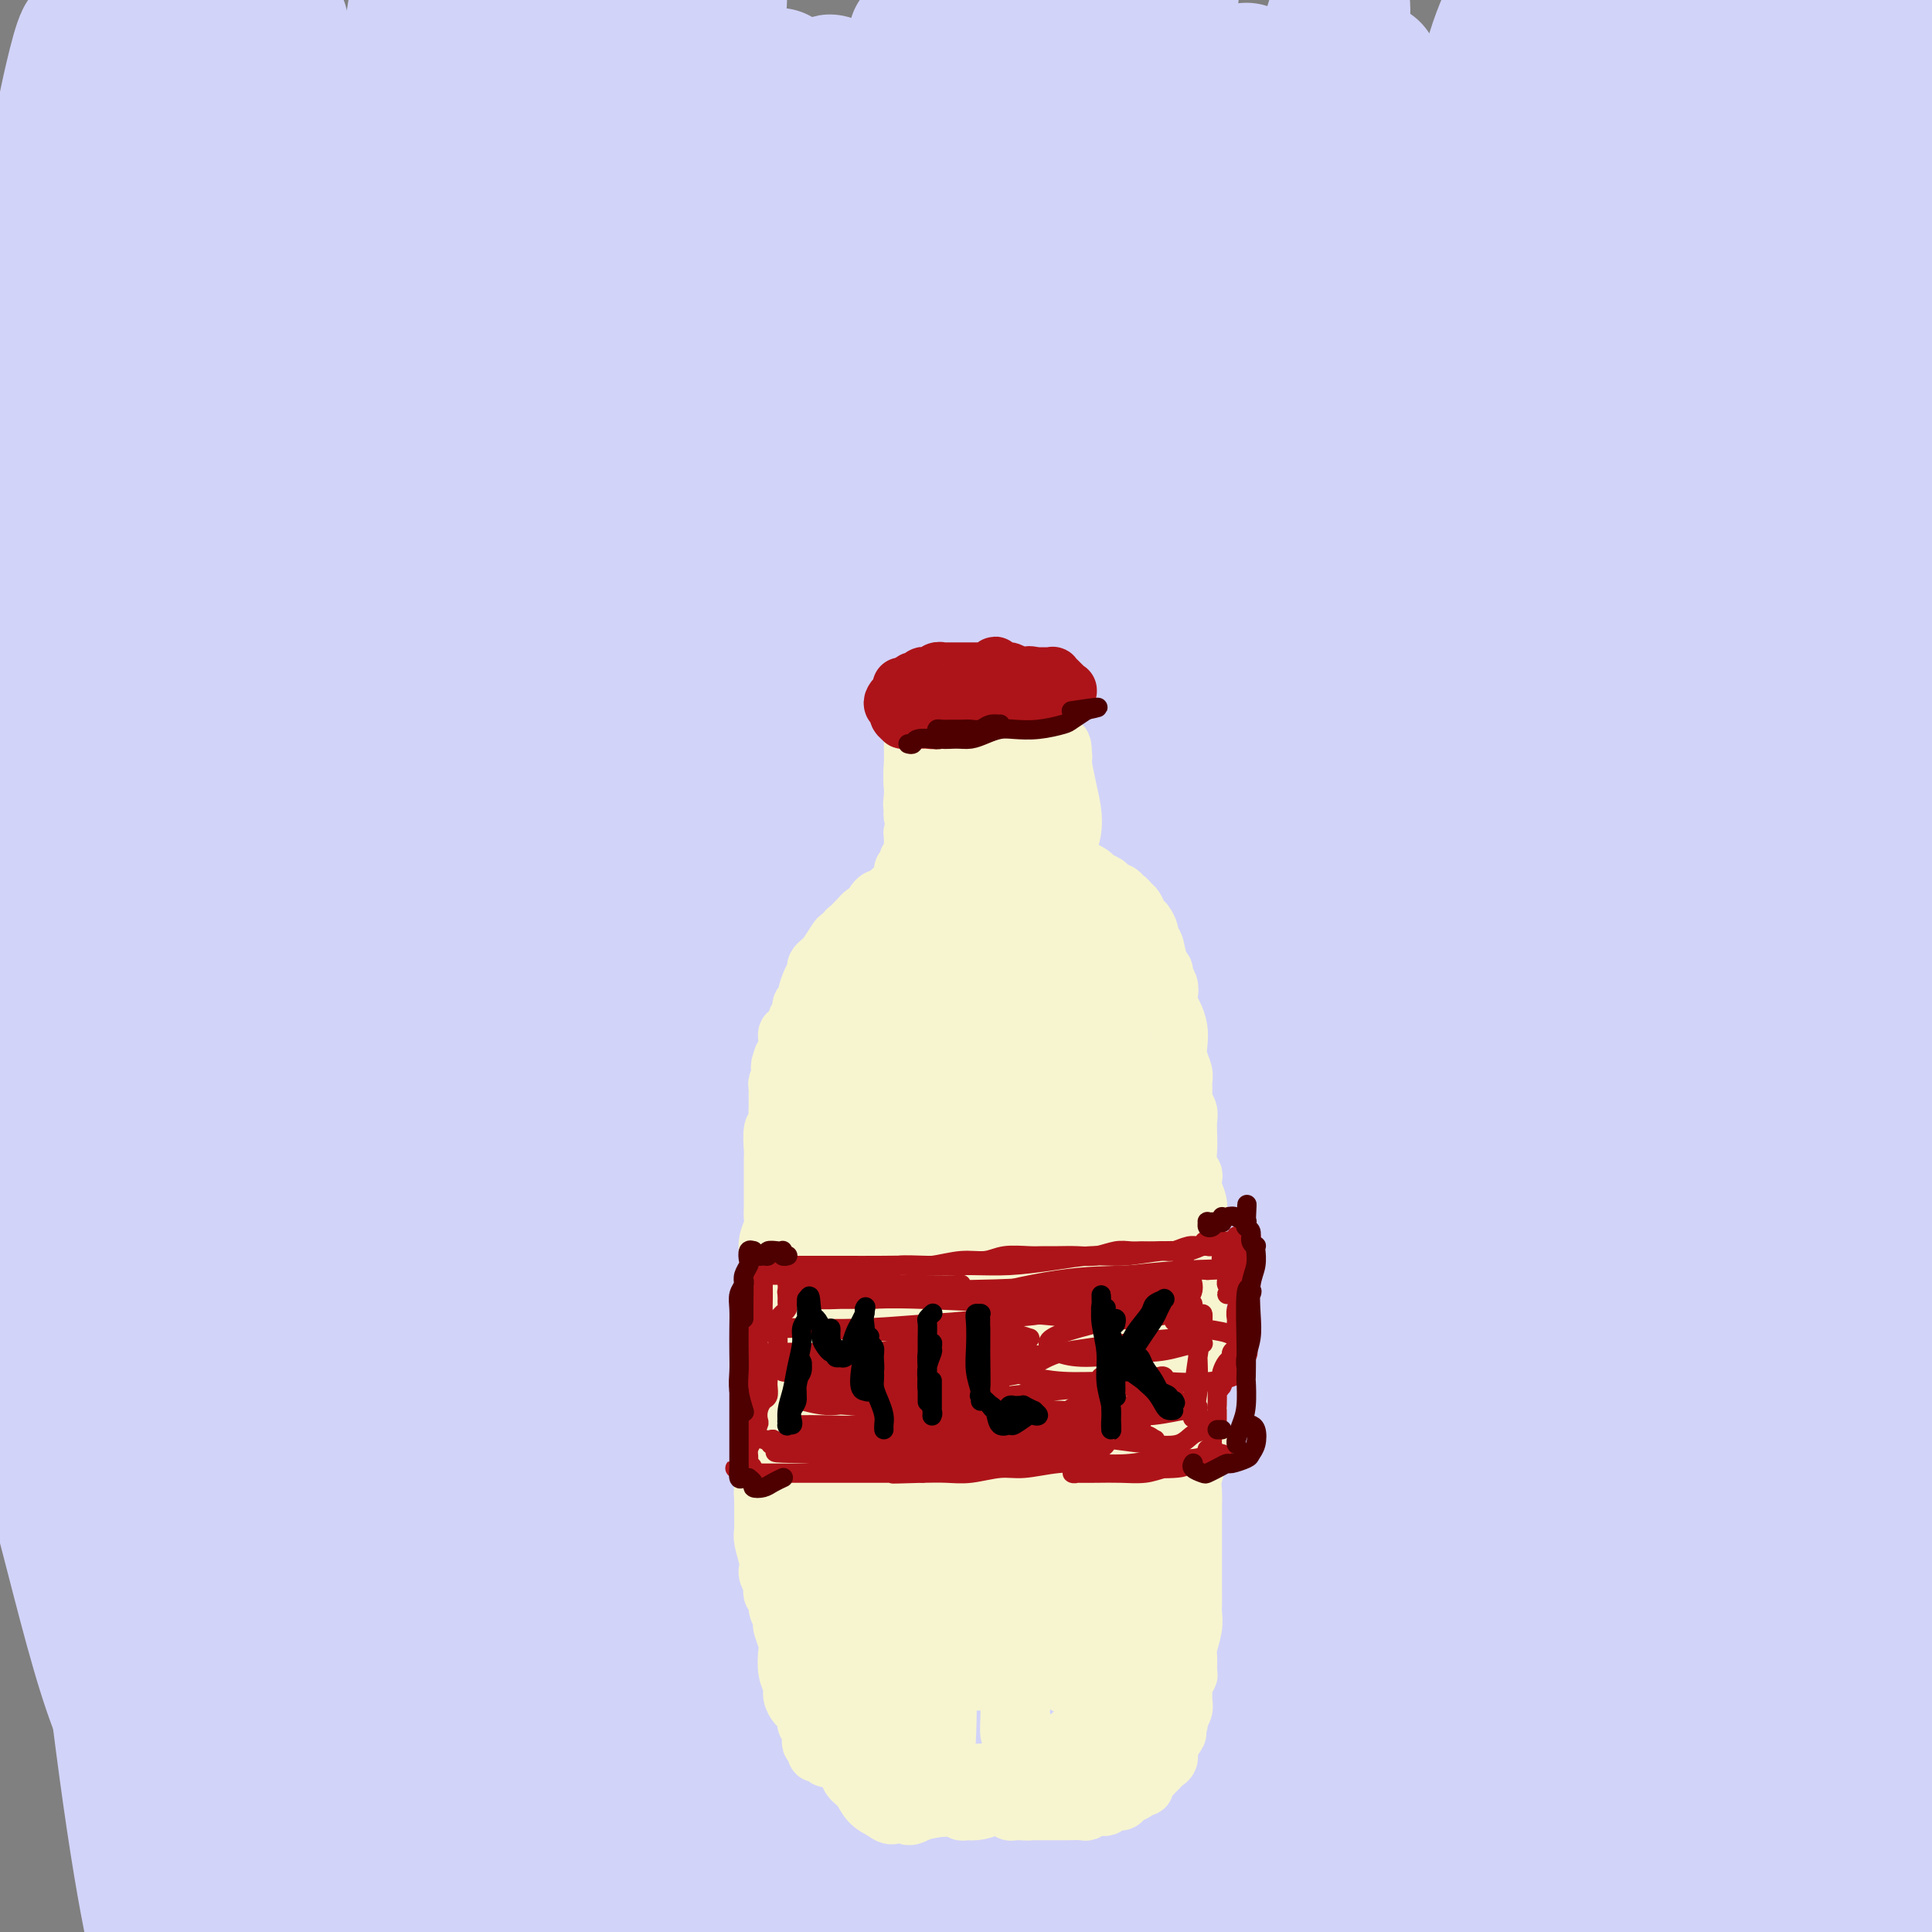 <svg viewBox='0 0 400 400' version='1.1' xmlns='http://www.w3.org/2000/svg' xmlns:xlink='http://www.w3.org/1999/xlink'><rect x="0" y="0" width="400" height="400" fill="#808080" stroke="none"/><g fill='none' stroke='#F7F5D0' stroke-width='28' stroke-linecap='round' stroke-linejoin='round'><path d='M364,324c-0.196,-0.011 -0.391,-0.021 -1,0c-0.609,0.021 -1.630,0.075 -2,-1c-0.370,-1.075 -0.088,-3.279 0,-3c0.088,0.279 -0.019,3.039 0,4c0.019,0.961 0.162,0.121 0,2c-0.162,1.879 -0.631,6.476 -1,12c-0.369,5.524 -0.637,11.976 -1,19c-0.363,7.024 -0.819,14.620 -1,22c-0.181,7.380 -0.086,14.546 1,21c1.086,6.454 3.162,12.197 5,18c1.838,5.803 3.438,11.665 6,14c2.562,2.335 6.087,1.144 8,-2c1.913,-3.144 2.215,-8.240 3,-15c0.785,-6.760 2.052,-15.184 3,-26c0.948,-10.816 1.578,-24.026 1,-40c-0.578,-15.974 -2.364,-34.713 -3,-41c-0.636,-6.287 -0.122,-0.122 -1,-9c-0.878,-8.878 -3.147,-32.798 -5,-50c-1.853,-17.202 -3.288,-27.685 -4,-36c-0.712,-8.315 -0.700,-14.464 -1,-19c-0.300,-4.536 -0.912,-7.461 -1,-8c-0.088,-0.539 0.347,1.308 1,6c0.653,4.692 1.524,12.228 2,22c0.476,9.772 0.558,21.780 1,35c0.442,13.220 1.243,27.653 1,41c-0.243,13.347 -1.532,25.610 -3,36c-1.468,10.390 -3.115,18.909 -4,26c-0.885,7.091 -1.007,12.755 0,18c1.007,5.245 3.145,10.070 5,13c1.855,2.930 3.428,3.965 5,5'/><path d='M378,388c2.652,2.679 4.282,0.378 7,-3c2.718,-3.378 6.526,-7.831 9,-12c2.474,-4.169 3.616,-8.053 5,-15c1.384,-6.947 3.011,-16.956 4,-28c0.989,-11.044 1.339,-23.122 1,-46c-0.339,-22.878 -1.367,-56.555 -2,-88c-0.633,-31.445 -0.870,-60.659 -1,-85c-0.130,-24.341 -0.152,-43.808 0,-58c0.152,-14.192 0.477,-23.110 1,-31c0.523,-7.890 1.243,-14.752 2,-24c0.757,-9.248 1.550,-20.883 2,-24c0.450,-3.117 0.555,2.283 -1,15c-1.555,12.717 -4.772,32.752 -8,50c-3.228,17.248 -6.468,31.711 -10,48c-3.532,16.289 -7.356,34.405 -10,53c-2.644,18.595 -4.109,37.667 -5,56c-0.891,18.333 -1.206,35.925 -1,52c0.206,16.075 0.935,30.633 2,45c1.065,14.367 2.465,28.545 4,41c1.535,12.455 3.205,23.189 4,32c0.795,8.811 0.714,15.700 1,20c0.286,4.300 0.937,6.010 1,6c0.063,-0.010 -0.464,-1.739 -1,-7c-0.536,-5.261 -1.082,-14.052 -3,-28c-1.918,-13.948 -5.207,-33.052 -9,-53c-3.793,-19.948 -8.089,-40.739 -11,-65c-2.911,-24.261 -4.438,-51.993 -5,-68c-0.562,-16.007 -0.161,-20.288 0,-22c0.161,-1.712 0.080,-0.856 0,0'/><path d='M360,-4c0.255,0.302 0.511,0.603 1,-3c0.489,-3.603 1.212,-11.112 2,-16c0.788,-4.888 1.641,-7.157 2,-8c0.359,-0.843 0.225,-0.261 0,3c-0.225,3.261 -0.540,9.202 -1,19c-0.460,9.798 -1.065,23.454 -2,39c-0.935,15.546 -2.199,32.983 -3,51c-0.801,18.017 -1.138,36.615 -2,53c-0.862,16.385 -2.248,30.558 -4,50c-1.752,19.442 -3.868,44.152 -5,63c-1.132,18.848 -1.278,31.835 -1,45c0.278,13.165 0.982,26.508 2,38c1.018,11.492 2.351,21.135 4,32c1.649,10.865 3.613,22.954 5,31c1.387,8.046 2.197,12.050 3,13c0.803,0.950 1.598,-1.155 2,-6c0.402,-4.845 0.409,-12.432 -2,-29c-2.409,-16.568 -7.236,-42.118 -11,-66c-3.764,-23.882 -6.465,-46.096 -8,-68c-1.535,-21.904 -1.906,-43.499 -1,-65c0.906,-21.501 3.087,-42.907 5,-59c1.913,-16.093 3.559,-26.873 6,-40c2.441,-13.127 5.679,-28.600 8,-40c2.321,-11.400 3.727,-18.726 5,-23c1.273,-4.274 2.413,-5.495 3,-6c0.587,-0.505 0.622,-0.294 0,3c-0.622,3.294 -1.902,9.670 -3,19c-1.098,9.330 -2.016,21.614 -3,37c-0.984,15.386 -2.034,33.873 -3,49c-0.966,15.127 -1.847,26.893 -3,51c-1.153,24.107 -2.576,60.553 -4,97'/><path d='M352,260c-2.367,57.420 -0.283,72.970 1,85c1.283,12.030 1.766,20.540 2,26c0.234,5.460 0.221,7.871 1,8c0.779,0.129 2.351,-2.024 3,-9c0.649,-6.976 0.377,-18.774 -1,-37c-1.377,-18.226 -3.858,-42.881 -6,-62c-2.142,-19.119 -3.943,-32.704 -2,-67c1.943,-34.296 7.632,-89.304 12,-119c4.368,-29.696 7.416,-34.080 10,-42c2.584,-7.920 4.704,-19.376 6,-26c1.296,-6.624 1.769,-8.416 2,-9c0.231,-0.584 0.220,0.039 -1,4c-1.220,3.961 -3.649,11.259 -6,22c-2.351,10.741 -4.625,24.923 -7,39c-2.375,14.077 -4.852,28.047 -8,48c-3.148,19.953 -6.968,45.888 -10,66c-3.032,20.112 -5.276,34.402 -7,50c-1.724,15.598 -2.926,32.503 -4,49c-1.074,16.497 -2.019,32.585 -3,47c-0.981,14.415 -1.998,27.157 -3,38c-1.002,10.843 -1.991,19.788 -3,25c-1.009,5.212 -2.040,6.690 -3,6c-0.960,-0.690 -1.851,-3.547 -4,-12c-2.149,-8.453 -5.557,-22.502 -9,-39c-3.443,-16.498 -6.923,-35.446 -9,-54c-2.077,-18.554 -2.753,-36.716 -3,-56c-0.247,-19.284 -0.067,-39.692 1,-62c1.067,-22.308 3.019,-46.517 5,-67c1.981,-20.483 3.990,-37.242 6,-54'/><path d='M312,58c3.040,-26.569 5.141,-32.492 6,-38c0.859,-5.508 0.477,-10.602 1,-13c0.523,-2.398 1.950,-2.100 2,-5c0.050,-2.900 -1.276,-8.997 -2,12c-0.724,20.997 -0.845,69.090 -1,101c-0.155,31.910 -0.346,47.637 -1,67c-0.654,19.363 -1.773,42.361 -3,63c-1.227,20.639 -2.562,38.919 -3,56c-0.438,17.081 0.020,32.964 0,47c-0.020,14.036 -0.518,26.226 0,37c0.518,10.774 2.051,20.130 3,26c0.949,5.870 1.315,8.252 2,9c0.685,0.748 1.690,-0.137 3,-5c1.310,-4.863 2.926,-13.704 3,-26c0.074,-12.296 -1.393,-28.047 -3,-46c-1.607,-17.953 -3.355,-38.106 -4,-59c-0.645,-20.894 -0.187,-42.527 1,-65c1.187,-22.473 3.103,-45.784 5,-67c1.897,-21.216 3.775,-40.335 6,-57c2.225,-16.665 4.795,-30.875 6,-42c1.205,-11.125 1.044,-19.167 1,-24c-0.044,-4.833 0.031,-6.459 0,-7c-0.031,-0.541 -0.166,0.004 -1,4c-0.834,3.996 -2.366,11.443 -4,22c-1.634,10.557 -3.371,24.225 -5,40c-1.629,15.775 -3.149,33.658 -5,52c-1.851,18.342 -4.032,37.143 -6,56c-1.968,18.857 -3.722,37.769 -5,55c-1.278,17.231 -2.079,32.780 -3,46c-0.921,13.220 -1.960,24.110 -3,35'/><path d='M302,332c-3.606,42.470 -1.623,26.647 -1,22c0.623,-4.647 -0.116,1.884 0,-1c0.116,-2.884 1.085,-15.183 1,-30c-0.085,-14.817 -1.226,-32.151 -1,-52c0.226,-19.849 1.819,-42.211 3,-60c1.181,-17.789 1.952,-31.003 6,-60c4.048,-28.997 11.375,-73.777 15,-98c3.625,-24.223 3.550,-27.888 5,-32c1.450,-4.112 4.425,-8.669 6,-11c1.575,-2.331 1.748,-2.435 2,1c0.252,3.435 0.582,10.410 1,18c0.418,7.590 0.924,15.796 1,26c0.076,10.204 -0.279,22.404 -2,37c-1.721,14.596 -4.807,31.586 -7,45c-2.193,13.414 -3.493,23.252 -4,27c-0.507,3.748 -0.219,1.408 -1,5c-0.781,3.592 -2.629,13.117 -4,21c-1.371,7.883 -2.264,14.123 -2,24c0.264,9.877 1.687,23.390 3,31c1.313,7.610 2.518,9.317 3,10c0.482,0.683 0.241,0.341 0,0'/></g>
<g fill='none' stroke='#D2D3F9' stroke-width='28' stroke-linecap='round' stroke-linejoin='round'><path d='M395,264c-0.693,1.184 -1.386,2.369 -2,5c-0.614,2.631 -1.148,6.709 -1,12c0.148,5.291 0.977,11.794 2,20c1.023,8.206 2.241,18.113 3,28c0.759,9.887 1.059,19.752 1,29c-0.059,9.248 -0.477,17.878 -1,25c-0.523,7.122 -1.150,12.736 -1,17c0.150,4.264 1.078,7.177 2,9c0.922,1.823 1.838,2.555 2,1c0.162,-1.555 -0.432,-5.396 -1,-11c-0.568,-5.604 -1.112,-12.969 -2,-22c-0.888,-9.031 -2.119,-19.726 -3,-32c-0.881,-12.274 -1.411,-26.125 -3,-43c-1.589,-16.875 -4.235,-36.774 -6,-52c-1.765,-15.226 -2.647,-25.779 -3,-30c-0.353,-4.221 -0.176,-2.111 0,0'/><path d='M366,104c0.105,0.766 0.210,1.532 0,-1c-0.210,-2.532 -0.733,-8.361 -2,-2c-1.267,6.361 -3.276,24.912 -4,40c-0.724,15.088 -0.163,26.713 0,41c0.163,14.287 -0.072,31.235 0,48c0.072,16.765 0.450,33.345 0,50c-0.450,16.655 -1.727,33.384 -3,48c-1.273,14.616 -2.543,27.117 -4,42c-1.457,14.883 -3.100,32.146 -4,43c-0.900,10.854 -1.057,15.299 -1,18c0.057,2.701 0.328,3.659 1,4c0.672,0.341 1.744,0.066 3,-1c1.256,-1.066 2.694,-2.924 4,-11c1.306,-8.076 2.478,-22.369 3,-39c0.522,-16.631 0.393,-35.598 0,-57c-0.393,-21.402 -1.048,-45.237 -1,-69c0.048,-23.763 0.801,-47.454 2,-71c1.199,-23.546 2.843,-46.948 5,-67c2.157,-20.052 4.827,-36.754 7,-50c2.173,-13.246 3.851,-23.036 5,-30c1.149,-6.964 1.771,-11.102 2,-12c0.229,-0.898 0.067,1.446 0,1c-0.067,-0.446 -0.039,-3.681 -2,14c-1.961,17.681 -5.911,56.278 -8,79c-2.089,22.722 -2.317,29.569 -3,48c-0.683,18.431 -1.822,48.445 -3,72c-1.178,23.555 -2.394,40.649 -4,58c-1.606,17.351 -3.602,34.957 -5,51c-1.398,16.043 -2.199,30.521 -3,45'/><path d='M351,396c-3.043,49.674 -1.650,36.860 0,37c1.650,0.140 3.558,13.235 5,22c1.442,8.765 2.418,13.201 5,2c2.582,-11.201 6.770,-38.037 8,-60c1.230,-21.963 -0.498,-39.052 -1,-46c-0.502,-6.948 0.223,-3.756 0,-10c-0.223,-6.244 -1.392,-21.923 0,-60c1.392,-38.077 5.346,-98.551 8,-135c2.654,-36.449 4.008,-48.874 5,-67c0.992,-18.126 1.623,-41.953 2,-58c0.377,-16.047 0.500,-24.314 0,-29c-0.500,-4.686 -1.623,-5.792 -3,-5c-1.377,0.792 -3.008,3.481 -4,9c-0.992,5.519 -1.346,13.867 -2,26c-0.654,12.133 -1.609,28.052 -2,44c-0.391,15.948 -0.218,31.927 0,49c0.218,17.073 0.482,35.242 1,54c0.518,18.758 1.292,38.106 2,57c0.708,18.894 1.351,37.335 1,54c-0.351,16.665 -1.695,31.555 -3,44c-1.305,12.445 -2.569,22.445 -3,30c-0.431,7.555 -0.027,12.666 0,16c0.027,3.334 -0.321,4.890 0,5c0.321,0.110 1.312,-1.227 2,-5c0.688,-3.773 1.073,-9.984 1,-19c-0.073,-9.016 -0.602,-20.839 -2,-36c-1.398,-15.161 -3.663,-33.662 -5,-54c-1.337,-20.338 -1.744,-42.514 -1,-65c0.744,-22.486 2.641,-45.282 5,-66c2.359,-20.718 5.179,-39.359 8,-58'/><path d='M378,72c3.423,-27.626 5.480,-34.690 7,-43c1.520,-8.310 2.502,-17.864 3,-23c0.498,-5.136 0.514,-5.853 0,-5c-0.514,0.853 -1.556,3.275 -3,9c-1.444,5.725 -3.290,14.753 -4,28c-0.710,13.247 -0.284,30.713 0,44c0.284,13.287 0.427,22.395 0,52c-0.427,29.605 -1.425,79.706 -2,109c-0.575,29.294 -0.728,37.782 -1,50c-0.272,12.218 -0.663,28.165 -1,41c-0.337,12.835 -0.622,22.559 -1,30c-0.378,7.441 -0.851,12.600 -1,14c-0.149,1.400 0.025,-0.957 0,1c-0.025,1.957 -0.248,8.229 0,-1c0.248,-9.229 0.967,-33.959 1,-54c0.033,-20.041 -0.619,-35.393 -1,-54c-0.381,-18.607 -0.489,-40.470 0,-62c0.489,-21.530 1.576,-42.727 3,-64c1.424,-21.273 3.183,-42.621 5,-62c1.817,-19.379 3.690,-36.787 5,-50c1.310,-13.213 2.057,-22.229 3,-29c0.943,-6.771 2.084,-11.297 0,-9c-2.084,2.297 -7.392,11.417 -11,22c-3.608,10.583 -5.517,22.629 -8,37c-2.483,14.371 -5.541,31.066 -8,50c-2.459,18.934 -4.319,40.106 -6,60c-1.681,19.894 -3.183,38.510 -5,61c-1.817,22.490 -3.948,48.854 -5,67c-1.052,18.146 -1.026,28.073 -1,38'/><path d='M347,329c-2.480,40.693 -0.181,29.427 1,28c1.181,-1.427 1.245,6.985 2,11c0.755,4.015 2.202,3.635 4,2c1.798,-1.635 3.946,-4.523 6,-11c2.054,-6.477 4.013,-16.543 5,-31c0.987,-14.457 1.001,-33.304 1,-54c-0.001,-20.696 -0.017,-43.240 1,-66c1.017,-22.760 3.069,-45.736 5,-65c1.931,-19.264 3.742,-34.816 7,-55c3.258,-20.184 7.961,-45.001 10,-55c2.039,-9.999 1.412,-5.181 1,-2c-0.412,3.181 -0.610,4.723 -1,10c-0.390,5.277 -0.973,14.287 -1,26c-0.027,11.713 0.501,26.130 1,42c0.499,15.870 0.968,33.195 1,50c0.032,16.805 -0.375,33.092 -1,48c-0.625,14.908 -1.469,28.438 -2,41c-0.531,12.562 -0.749,24.157 -1,34c-0.251,9.843 -0.533,17.935 -1,24c-0.467,6.065 -1.117,10.104 -1,12c0.117,1.896 1.002,1.650 2,-1c0.998,-2.650 2.110,-7.705 3,-18c0.890,-10.295 1.559,-25.831 1,-44c-0.559,-18.169 -2.347,-38.970 -4,-61c-1.653,-22.030 -3.171,-45.287 -4,-68c-0.829,-22.713 -0.968,-44.882 -1,-65c-0.032,-20.118 0.043,-38.186 1,-53c0.957,-14.814 2.796,-26.373 4,-34c1.204,-7.627 1.773,-11.322 2,-12c0.227,-0.678 0.114,1.661 0,4'/><path d='M388,-34c-0.224,4.000 -0.785,11.999 -2,25c-1.215,13.001 -3.083,31.002 -5,51c-1.917,19.998 -3.882,41.992 -7,64c-3.118,22.008 -7.390,44.032 -12,70c-4.610,25.968 -9.557,55.882 -15,94c-5.443,38.118 -11.381,84.440 -14,108c-2.619,23.560 -1.920,24.358 -2,26c-0.080,1.642 -0.939,4.127 -1,3c-0.061,-1.127 0.677,-5.866 0,-16c-0.677,-10.134 -2.770,-25.664 -5,-45c-2.230,-19.336 -4.599,-42.479 -6,-66c-1.401,-23.521 -1.836,-47.419 -1,-72c0.836,-24.581 2.943,-49.846 5,-73c2.057,-23.154 4.066,-44.198 5,-64c0.934,-19.802 0.794,-38.360 1,-50c0.206,-11.640 0.758,-16.360 1,-20c0.242,-3.640 0.175,-6.199 -1,-8c-1.175,-1.801 -3.457,-2.843 -5,10c-1.543,12.843 -2.347,39.570 -3,43c-0.653,3.430 -1.155,-16.437 0,10c1.155,26.437 3.967,99.177 5,125c1.033,25.823 0.288,4.730 1,13c0.712,8.270 2.883,45.905 4,72c1.117,26.095 1.182,40.651 1,55c-0.182,14.349 -0.610,28.490 -1,39c-0.390,10.510 -0.743,17.388 -1,20c-0.257,2.612 -0.419,0.958 0,2c0.419,1.042 1.421,4.781 2,-21c0.579,-25.781 0.737,-81.080 1,-116c0.263,-34.920 0.632,-49.460 1,-64'/><path d='M334,181c1.144,-47.449 2.004,-66.570 3,-88c0.996,-21.430 2.128,-45.169 3,-60c0.872,-14.831 1.486,-20.755 3,-29c1.514,-8.245 3.930,-18.810 4,-17c0.070,1.810 -2.206,15.994 -3,33c-0.794,17.006 -0.108,36.832 0,58c0.108,21.168 -0.363,43.678 -1,68c-0.637,24.322 -1.441,50.457 -3,74c-1.559,23.543 -3.874,44.495 -6,64c-2.126,19.505 -4.062,37.562 -5,53c-0.938,15.438 -0.879,28.257 -1,33c-0.121,4.743 -0.421,1.409 0,5c0.421,3.591 1.564,14.108 3,14c1.436,-0.108 3.165,-10.839 4,-26c0.835,-15.161 0.775,-34.750 0,-57c-0.775,-22.250 -2.267,-47.160 -3,-73c-0.733,-25.840 -0.708,-52.608 -1,-78c-0.292,-25.392 -0.902,-49.407 -2,-73c-1.098,-23.593 -2.685,-46.765 -4,-60c-1.315,-13.235 -2.359,-16.532 -3,-20c-0.641,-3.468 -0.880,-7.106 -2,-8c-1.120,-0.894 -3.123,0.958 -6,6c-2.877,5.042 -6.629,13.275 -9,33c-2.371,19.725 -3.362,50.941 -4,74c-0.638,23.059 -0.924,37.961 -2,66c-1.076,28.039 -2.943,69.215 -3,80c-0.057,10.785 1.696,-8.820 0,13c-1.696,21.820 -6.841,85.067 -10,114c-3.159,28.933 -4.331,23.552 -5,22c-0.669,-1.552 -0.834,0.724 -1,3'/><path d='M280,405c-1.598,4.439 -2.593,3.036 -3,5c-0.407,1.964 -0.227,7.295 -1,-11c-0.773,-18.295 -2.500,-60.215 -3,-91c-0.500,-30.785 0.226,-50.434 1,-74c0.774,-23.566 1.594,-51.050 3,-75c1.406,-23.950 3.398,-44.368 5,-61c1.602,-16.632 2.816,-29.479 4,-40c1.184,-10.521 2.339,-18.717 3,-23c0.661,-4.283 0.830,-4.654 1,-4c0.170,0.654 0.342,2.331 0,8c-0.342,5.669 -1.200,15.330 -1,28c0.200,12.670 1.456,28.351 2,47c0.544,18.649 0.376,40.267 1,63c0.624,22.733 2.042,46.582 3,70c0.958,23.418 1.458,46.404 2,66c0.542,19.596 1.126,35.801 1,49c-0.126,13.199 -0.961,23.393 -1,30c-0.039,6.607 0.719,9.626 1,11c0.281,1.374 0.085,1.102 0,-5c-0.085,-6.102 -0.060,-18.034 -1,-26c-0.940,-7.966 -2.844,-11.967 -6,-48c-3.156,-36.033 -7.563,-104.097 -9,-145c-1.437,-40.903 0.095,-54.646 2,-71c1.905,-16.354 4.184,-35.318 5,-42c0.816,-6.682 0.169,-1.082 1,-6c0.831,-4.918 3.140,-20.354 4,-23c0.860,-2.646 0.272,7.497 0,19c-0.272,11.503 -0.227,24.366 0,43c0.227,18.634 0.636,43.038 1,68c0.364,24.962 0.682,50.481 1,76'/><path d='M296,243c0.356,45.149 0.246,55.022 0,72c-0.246,16.978 -0.628,41.060 -1,60c-0.372,18.940 -0.734,32.736 -1,42c-0.266,9.264 -0.437,13.995 0,20c0.437,6.005 1.483,13.285 0,-1c-1.483,-14.285 -5.496,-50.136 -9,-80c-3.504,-29.864 -6.499,-53.741 -9,-81c-2.501,-27.259 -4.509,-57.900 -5,-85c-0.491,-27.100 0.535,-50.659 2,-71c1.465,-20.341 3.371,-37.463 5,-52c1.629,-14.537 2.982,-26.490 4,-35c1.018,-8.510 1.700,-13.576 2,-16c0.300,-2.424 0.216,-2.205 -1,2c-1.216,4.205 -3.566,12.395 -5,25c-1.434,12.605 -1.951,29.626 -2,51c-0.049,21.374 0.372,47.100 2,75c1.628,27.900 4.464,57.975 8,86c3.536,28.025 7.770,53.999 11,75c3.230,21.001 5.454,37.027 7,48c1.546,10.973 2.413,16.893 3,20c0.587,3.107 0.892,3.401 1,1c0.108,-2.401 0.017,-7.498 -1,-16c-1.017,-8.502 -2.962,-20.408 -5,-36c-2.038,-15.592 -4.171,-34.868 -6,-57c-1.829,-22.132 -3.356,-47.119 -4,-74c-0.644,-26.881 -0.405,-55.656 1,-82c1.405,-26.344 3.974,-50.257 7,-70c3.026,-19.743 6.507,-35.315 10,-47c3.493,-11.685 6.998,-19.481 10,-25c3.002,-5.519 5.501,-8.759 8,-12'/><path d='M328,-20c3.406,-6.247 2.922,-3.366 4,7c1.078,10.366 3.720,28.217 6,48c2.280,19.783 4.200,41.498 5,63c0.800,21.502 0.481,42.789 -1,62c-1.481,19.211 -4.122,36.345 -6,49c-1.878,12.655 -2.991,20.831 -4,28c-1.009,7.169 -1.915,13.331 -2,15c-0.085,1.669 0.650,-1.154 2,-7c1.350,-5.846 3.316,-14.716 4,-28c0.684,-13.284 0.087,-30.981 0,-50c-0.087,-19.019 0.336,-39.361 1,-58c0.664,-18.639 1.570,-35.577 2,-51c0.430,-15.423 0.386,-29.333 1,-38c0.614,-8.667 1.888,-12.093 3,-16c1.112,-3.907 2.062,-8.296 3,-10c0.938,-1.704 1.865,-0.722 2,0c0.135,0.722 -0.523,1.185 -1,12c-0.477,10.815 -0.775,31.984 -1,50c-0.225,18.016 -0.377,32.880 0,51c0.377,18.120 1.284,39.497 2,54c0.716,14.503 1.241,22.133 2,32c0.759,9.867 1.752,21.972 3,30c1.248,8.028 2.752,11.981 4,14c1.248,2.019 2.240,2.106 3,-1c0.760,-3.106 1.289,-9.405 1,-20c-0.289,-10.595 -1.395,-25.485 -2,-43c-0.605,-17.515 -0.709,-37.653 -1,-59c-0.291,-21.347 -0.771,-43.901 -1,-65c-0.229,-21.099 -0.208,-40.743 0,-55c0.208,-14.257 0.604,-23.129 1,-32'/><path d='M358,-38c-1.278,-43.635 -3.472,-15.723 -7,1c-3.528,16.723 -8.390,22.258 -12,40c-3.610,17.742 -5.970,47.691 -8,74c-2.030,26.309 -3.732,48.978 -6,74c-2.268,25.022 -5.102,52.397 -7,79c-1.898,26.603 -2.861,52.436 -4,76c-1.139,23.564 -2.454,44.860 -4,63c-1.546,18.140 -3.324,33.123 -5,43c-1.676,9.877 -3.250,14.646 -5,16c-1.750,1.354 -3.678,-0.707 -7,-9c-3.322,-8.293 -8.040,-22.816 -13,-43c-4.960,-20.184 -10.162,-46.028 -14,-73c-3.838,-26.972 -6.311,-55.071 -7,-83c-0.689,-27.929 0.405,-55.690 2,-80c1.595,-24.310 3.692,-45.171 6,-63c2.308,-17.829 4.829,-32.625 7,-46c2.171,-13.375 3.994,-25.327 4,-29c0.006,-3.673 -1.804,0.934 -4,10c-2.196,9.066 -4.777,22.590 -6,40c-1.223,17.410 -1.088,38.705 -1,63c0.088,24.295 0.128,51.591 0,78c-0.128,26.409 -0.425,51.931 -1,75c-0.575,23.069 -1.430,43.684 -2,62c-0.570,18.316 -0.856,34.332 -1,46c-0.144,11.668 -0.145,18.989 0,23c0.145,4.011 0.437,4.713 0,0c-0.437,-4.713 -1.602,-14.841 -4,-31c-2.398,-16.159 -6.030,-38.351 -9,-64c-2.970,-25.649 -5.277,-54.757 -6,-83c-0.723,-28.243 0.139,-55.622 1,-83'/><path d='M245,138c0.956,-25.361 2.846,-47.264 5,-65c2.154,-17.736 4.573,-31.305 6,-41c1.427,-9.695 1.861,-15.517 2,-17c0.139,-1.483 -0.019,1.371 -1,1c-0.981,-0.371 -2.787,-3.968 -5,25c-2.213,28.968 -4.834,90.500 -6,131c-1.166,40.500 -0.878,59.969 -1,84c-0.122,24.031 -0.653,52.626 -1,76c-0.347,23.374 -0.510,41.528 -1,56c-0.490,14.472 -1.305,25.262 -2,31c-0.695,5.738 -1.268,6.423 -2,3c-0.732,-3.423 -1.622,-10.954 -4,-25c-2.378,-14.046 -6.243,-34.606 -9,-60c-2.757,-25.394 -4.407,-55.622 -6,-81c-1.593,-25.378 -3.129,-45.908 0,-88c3.129,-42.092 10.925,-105.748 15,-135c4.075,-29.252 4.430,-24.102 5,-25c0.570,-0.898 1.356,-7.845 2,-11c0.644,-3.155 1.147,-2.518 0,6c-1.147,8.518 -3.944,24.917 -6,44c-2.056,19.083 -3.372,40.849 -4,67c-0.628,26.151 -0.570,56.686 -1,85c-0.430,28.314 -1.349,54.408 -2,79c-0.651,24.592 -1.034,47.683 -1,67c0.034,19.317 0.484,34.861 1,46c0.516,11.139 1.097,17.872 1,20c-0.097,2.128 -0.872,-0.350 -2,-7c-1.128,-6.650 -2.608,-17.471 -5,-35c-2.392,-17.529 -5.696,-41.764 -9,-66'/><path d='M214,303c-3.649,-31.890 -4.772,-57.615 -5,-86c-0.228,-28.385 0.438,-59.431 2,-87c1.562,-27.569 4.022,-51.662 6,-71c1.978,-19.338 3.476,-33.920 5,-45c1.524,-11.080 3.073,-18.659 2,-20c-1.073,-1.341 -4.768,3.557 -8,18c-3.232,14.443 -6.000,38.432 -8,65c-2.000,26.568 -3.230,55.717 -4,87c-0.770,31.283 -1.079,64.701 -1,95c0.079,30.299 0.546,57.478 1,82c0.454,24.522 0.893,46.389 1,59c0.107,12.611 -0.120,15.968 0,17c0.120,1.032 0.588,-0.262 0,-7c-0.588,-6.738 -2.230,-18.921 -5,-36c-2.770,-17.079 -6.667,-39.053 -10,-69c-3.333,-29.947 -6.102,-67.865 -7,-100c-0.898,-32.135 0.074,-58.487 2,-84c1.926,-25.513 4.805,-50.186 7,-68c2.195,-17.814 3.704,-28.767 5,-37c1.296,-8.233 2.377,-13.746 3,-16c0.623,-2.254 0.788,-1.250 1,-2c0.212,-0.750 0.470,-3.255 0,1c-0.470,4.255 -1.669,15.268 -3,33c-1.331,17.732 -2.795,42.183 -4,62c-1.205,19.817 -2.150,35.001 -3,81c-0.850,45.999 -1.606,122.812 -2,163c-0.394,40.188 -0.425,43.751 -1,50c-0.575,6.249 -1.693,15.182 -2,19c-0.307,3.818 0.198,2.519 0,1c-0.198,-1.519 -1.099,-3.260 -2,-5'/><path d='M184,403c-0.876,-5.131 -2.067,-15.959 -4,-32c-1.933,-16.041 -4.609,-37.297 -7,-63c-2.391,-25.703 -4.497,-55.854 -5,-86c-0.503,-30.146 0.597,-60.285 2,-85c1.403,-24.715 3.108,-44.004 7,-67c3.892,-22.996 9.971,-49.697 12,-58c2.029,-8.303 0.010,1.794 0,1c-0.010,-0.794 1.991,-12.477 -1,2c-2.991,14.477 -10.972,55.114 -16,85c-5.028,29.886 -7.102,49.021 -10,73c-2.898,23.979 -6.619,52.803 -9,80c-2.381,27.197 -3.423,52.768 -4,75c-0.577,22.232 -0.690,41.124 0,58c0.690,16.876 2.184,31.737 3,34c0.816,2.263 0.953,-8.072 0,-21c-0.953,-12.928 -2.998,-28.449 -5,-49c-2.002,-20.551 -3.962,-46.131 -5,-74c-1.038,-27.869 -1.154,-58.028 0,-87c1.154,-28.972 3.579,-56.757 6,-80c2.421,-23.243 4.837,-41.945 7,-56c2.163,-14.055 4.072,-23.462 5,-29c0.928,-5.538 0.874,-7.208 1,-8c0.126,-0.792 0.432,-0.705 0,4c-0.432,4.705 -1.602,14.029 -3,28c-1.398,13.971 -3.025,32.590 -4,54c-0.975,21.410 -1.300,45.613 -1,71c0.300,25.387 1.225,51.959 3,78c1.775,26.041 4.401,51.549 7,75c2.599,23.451 5.171,44.843 6,59c0.829,14.157 -0.086,21.078 -1,28'/><path d='M168,413c-1.206,5.534 -3.722,5.369 -6,2c-2.278,-3.369 -4.318,-9.942 -7,-21c-2.682,-11.058 -6.007,-26.602 -9,-46c-2.993,-19.398 -5.654,-42.649 -7,-68c-1.346,-25.351 -1.378,-52.801 0,-81c1.378,-28.199 4.165,-57.148 8,-83c3.835,-25.852 8.719,-48.606 13,-65c4.281,-16.394 7.960,-26.428 10,-31c2.040,-4.572 2.442,-3.682 2,1c-0.442,4.682 -1.728,13.157 -3,27c-1.272,13.843 -2.531,33.054 -3,56c-0.469,22.946 -0.148,49.628 1,78c1.148,28.372 3.123,58.432 6,88c2.877,29.568 6.657,58.642 9,83c2.343,24.358 3.249,44.001 3,57c-0.249,12.999 -1.654,19.356 -3,22c-1.346,2.644 -2.633,1.577 -5,-4c-2.367,-5.577 -5.814,-15.665 -10,-31c-4.186,-15.335 -9.111,-35.919 -13,-60c-3.889,-24.081 -6.741,-51.659 -9,-82c-2.259,-30.341 -3.925,-63.446 -4,-95c-0.075,-31.554 1.442,-61.559 3,-87c1.558,-25.441 3.158,-46.320 4,-58c0.842,-11.680 0.926,-14.161 1,-17c0.074,-2.839 0.139,-6.034 -1,-4c-1.139,2.034 -3.482,9.298 -5,20c-1.518,10.702 -2.211,24.843 -3,44c-0.789,19.157 -1.676,43.331 -2,69c-0.324,25.669 -0.087,52.834 0,81c0.087,28.166 0.025,57.333 0,81c-0.025,23.667 -0.012,41.833 0,60'/><path d='M138,349c-0.460,40.864 -1.610,32.025 -2,30c-0.390,-2.025 -0.019,2.766 -1,1c-0.981,-1.766 -3.313,-10.088 -5,-24c-1.687,-13.912 -2.728,-33.414 -5,-45c-2.272,-11.586 -5.775,-15.256 -5,-69c0.775,-53.744 5.829,-157.562 9,-205c3.171,-47.438 4.461,-38.494 6,-43c1.539,-4.506 3.328,-22.461 5,-35c1.672,-12.539 3.227,-19.662 1,-9c-2.227,10.662 -8.237,39.110 -11,63c-2.763,23.890 -2.280,43.223 -2,68c0.280,24.777 0.358,54.998 2,85c1.642,30.002 4.847,59.785 8,87c3.153,27.215 6.254,51.864 8,71c1.746,19.136 2.136,32.760 2,41c-0.136,8.240 -0.800,11.096 -2,12c-1.200,0.904 -2.938,-0.144 -6,-8c-3.062,-7.856 -7.448,-22.520 -11,-35c-3.552,-12.480 -6.271,-22.775 -10,-42c-3.729,-19.225 -8.469,-47.380 -11,-76c-2.531,-28.620 -2.854,-57.704 -2,-85c0.854,-27.296 2.886,-52.805 5,-74c2.114,-21.195 4.310,-38.076 6,-49c1.690,-10.924 2.873,-15.889 3,-17c0.127,-1.111 -0.803,1.633 -2,9c-1.197,7.367 -2.661,19.356 -4,37c-1.339,17.644 -2.553,40.943 -3,67c-0.447,26.057 -0.128,54.874 1,84c1.128,29.126 3.064,58.563 5,88'/><path d='M117,276c2.197,40.467 4.690,55.633 6,72c1.310,16.367 1.436,33.933 1,45c-0.436,11.067 -1.433,15.633 -3,17c-1.567,1.367 -3.702,-0.466 -6,-6c-2.298,-5.534 -4.758,-14.771 -8,-30c-3.242,-15.229 -7.267,-36.451 -11,-61c-3.733,-24.549 -7.176,-52.427 -9,-82c-1.824,-29.573 -2.031,-60.842 -1,-91c1.031,-30.158 3.299,-59.207 6,-84c2.701,-24.793 5.833,-45.332 8,-59c2.167,-13.668 3.368,-20.467 4,-23c0.632,-2.533 0.696,-0.801 0,6c-0.696,6.801 -2.150,18.669 -3,36c-0.850,17.331 -1.094,40.124 -1,66c0.094,25.876 0.527,54.834 2,85c1.473,30.166 3.987,61.540 7,91c3.013,29.460 6.524,57.004 9,80c2.476,22.996 3.918,41.442 4,54c0.082,12.558 -1.194,19.226 -3,22c-1.806,2.774 -4.142,1.654 -7,-3c-2.858,-4.654 -6.240,-12.842 -11,-29c-4.760,-16.158 -10.899,-40.284 -15,-59c-4.101,-18.716 -6.164,-32.021 -8,-48c-1.836,-15.979 -3.446,-34.633 -4,-70c-0.554,-35.367 -0.052,-87.447 2,-123c2.052,-35.553 5.655,-54.581 8,-68c2.345,-13.419 3.432,-21.231 4,-25c0.568,-3.769 0.616,-3.495 0,1c-0.616,4.495 -1.897,13.210 -3,27c-1.103,13.790 -2.030,32.654 -3,55c-0.970,22.346 -1.985,48.173 -3,74'/><path d='M79,146c-1.857,39.075 -2.001,58.263 -2,83c0.001,24.737 0.146,55.021 1,80c0.854,24.979 2.416,44.651 3,60c0.584,15.349 0.189,26.375 0,31c-0.189,4.625 -0.174,2.848 0,3c0.174,0.152 0.507,2.233 -3,-12c-3.507,-14.233 -10.853,-44.781 -16,-75c-5.147,-30.219 -8.095,-60.111 -10,-84c-1.905,-23.889 -2.765,-41.775 -2,-67c0.765,-25.225 3.157,-57.788 5,-79c1.843,-21.212 3.138,-31.072 4,-38c0.862,-6.928 1.293,-10.923 1,-8c-0.293,2.923 -1.308,12.763 -3,19c-1.692,6.237 -4.062,8.872 -6,45c-1.938,36.128 -3.445,105.749 -3,148c0.445,42.251 2.842,57.132 5,75c2.158,17.868 4.078,38.724 6,53c1.922,14.276 3.844,21.973 5,25c1.156,3.027 1.544,1.385 1,-4c-0.544,-5.385 -2.019,-14.513 -4,-28c-1.981,-13.487 -4.467,-31.332 -7,-52c-2.533,-20.668 -5.114,-44.158 -7,-70c-1.886,-25.842 -3.076,-54.034 -3,-81c0.076,-26.966 1.419,-52.705 3,-75c1.581,-22.295 3.399,-41.145 5,-55c1.601,-13.855 2.986,-22.714 4,-28c1.014,-5.286 1.658,-7.000 2,-7c0.342,0.000 0.384,1.714 0,8c-0.384,6.286 -1.192,17.143 -2,28'/><path d='M56,41c-0.643,13.473 -1.251,29.155 -2,49c-0.749,19.845 -1.640,43.853 -2,69c-0.360,25.147 -0.190,51.432 0,77c0.190,25.568 0.399,50.419 1,72c0.601,21.581 1.592,39.893 2,54c0.408,14.107 0.232,24.009 0,30c-0.232,5.991 -0.520,8.070 -2,6c-1.480,-2.070 -4.153,-8.289 -7,-19c-2.847,-10.711 -5.869,-25.914 -9,-45c-3.131,-19.086 -6.370,-42.054 -9,-68c-2.630,-25.946 -4.651,-54.871 -5,-84c-0.349,-29.129 0.973,-58.464 3,-84c2.027,-25.536 4.758,-47.275 7,-64c2.242,-16.725 3.994,-28.438 5,-35c1.006,-6.562 1.268,-7.973 1,-6c-0.268,1.973 -1.064,7.332 -2,19c-0.936,11.668 -2.012,29.647 -3,44c-0.988,14.353 -1.889,25.082 -2,64c-0.111,38.918 0.569,106.025 1,145c0.431,38.975 0.613,49.818 1,65c0.387,15.182 0.978,34.704 1,48c0.022,13.296 -0.525,20.365 -1,24c-0.475,3.635 -0.878,3.835 -2,-1c-1.122,-4.835 -2.963,-14.704 -5,-29c-2.037,-14.296 -4.270,-33.019 -7,-55c-2.730,-21.981 -5.958,-47.219 -8,-74c-2.042,-26.781 -2.898,-55.106 -3,-82c-0.102,-26.894 0.549,-52.356 2,-74c1.451,-21.644 3.700,-39.470 5,-51c1.300,-11.530 1.650,-16.765 2,-22'/><path d='M18,14c0.615,-11.846 -1.349,-4.960 -3,2c-1.651,6.960 -2.991,13.994 -4,25c-1.009,11.006 -1.687,25.984 -1,44c0.687,18.016 2.738,39.070 5,61c2.262,21.930 4.735,44.737 8,68c3.265,23.263 7.322,46.980 10,68c2.678,21.020 3.976,39.341 5,53c1.024,13.659 1.775,22.657 1,28c-0.775,5.343 -3.074,7.031 -6,5c-2.926,-2.031 -6.477,-7.782 -10,-18c-3.523,-10.218 -7.016,-24.904 -11,-40c-3.984,-15.096 -8.457,-30.603 -13,-70c-4.543,-39.397 -9.155,-102.685 -11,-128c-1.845,-25.315 -0.922,-12.658 0,0'/><path d='M-4,39c0.417,0.833 0.833,1.667 1,2c0.167,0.333 0.083,0.167 0,0'/></g>
<g fill='none' stroke='#F7F5D0' stroke-width='12' stroke-linecap='round' stroke-linejoin='round'><path d='M190,153c-0.030,-0.035 -0.061,-0.070 0,0c0.061,0.070 0.213,0.247 0,0c-0.213,-0.247 -0.790,-0.916 -1,-1c-0.210,-0.084 -0.052,0.419 0,1c0.052,0.581 -0.001,1.241 0,2c0.001,0.759 0.056,1.617 0,3c-0.056,1.383 -0.221,3.289 0,5c0.221,1.711 0.830,3.225 1,4c0.170,0.775 -0.098,0.811 0,1c0.098,0.189 0.562,0.531 1,-1c0.438,-1.531 0.849,-4.933 1,-7c0.151,-2.067 0.040,-2.797 0,-4c-0.040,-1.203 -0.011,-2.878 0,-4c0.011,-1.122 0.003,-1.689 0,-2c-0.003,-0.311 -0.001,-0.364 0,0c0.001,0.364 0.000,1.145 0,2c-0.000,0.855 -0.001,1.785 0,3c0.001,1.215 0.003,2.715 0,4c-0.003,1.285 -0.011,2.354 0,3c0.011,0.646 0.041,0.869 0,1c-0.041,0.131 -0.152,0.171 0,0c0.152,-0.171 0.566,-0.554 1,-1c0.434,-0.446 0.887,-0.954 1,-2c0.113,-1.046 -0.113,-2.628 0,-4c0.113,-1.372 0.566,-2.533 1,-4c0.434,-1.467 0.847,-3.241 1,-4c0.153,-0.759 0.044,-0.503 0,0c-0.044,0.503 -0.022,1.251 0,2'/><path d='M196,150c0.635,-1.092 0.222,2.179 0,5c-0.222,2.821 -0.253,5.193 0,7c0.253,1.807 0.790,3.048 1,4c0.210,0.952 0.094,1.616 0,2c-0.094,0.384 -0.165,0.488 0,0c0.165,-0.488 0.566,-1.569 1,-3c0.434,-1.431 0.901,-3.211 1,-5c0.099,-1.789 -0.170,-3.586 0,-5c0.170,-1.414 0.779,-2.445 1,-3c0.221,-0.555 0.054,-0.632 0,-1c-0.054,-0.368 0.003,-1.025 0,0c-0.003,1.025 -0.068,3.731 0,6c0.068,2.269 0.270,4.100 0,6c-0.270,1.900 -1.011,3.868 -1,5c0.011,1.132 0.773,1.430 1,2c0.227,0.570 -0.083,1.414 0,1c0.083,-0.414 0.558,-2.086 1,-4c0.442,-1.914 0.851,-4.070 1,-6c0.149,-1.930 0.036,-3.633 0,-5c-0.036,-1.367 0.003,-2.396 0,-3c-0.003,-0.604 -0.050,-0.783 0,-1c0.050,-0.217 0.196,-0.472 0,0c-0.196,0.472 -0.733,1.673 -1,3c-0.267,1.327 -0.263,2.782 0,4c0.263,1.218 0.786,2.200 1,3c0.214,0.800 0.121,1.419 0,2c-0.121,0.581 -0.270,1.125 0,1c0.270,-0.125 0.957,-0.918 1,-2c0.043,-1.082 -0.559,-2.452 -1,-4c-0.441,-1.548 -0.720,-3.274 -1,-5'/><path d='M201,154c-0.251,-3.405 -1.378,-3.416 -2,-4c-0.622,-0.584 -0.740,-1.741 -1,-2c-0.260,-0.259 -0.662,0.380 -1,1c-0.338,0.620 -0.611,1.221 -1,2c-0.389,0.779 -0.893,1.736 -1,3c-0.107,1.264 0.181,2.834 0,4c-0.181,1.166 -0.833,1.926 -1,3c-0.167,1.074 0.151,2.460 0,3c-0.151,0.540 -0.771,0.233 -1,0c-0.229,-0.233 -0.065,-0.392 0,-1c0.065,-0.608 0.033,-1.666 0,-3c-0.033,-1.334 -0.065,-2.943 0,-4c0.065,-1.057 0.229,-1.560 0,-2c-0.229,-0.440 -0.850,-0.817 -1,-1c-0.150,-0.183 0.170,-0.173 0,0c-0.170,0.173 -0.830,0.509 -1,1c-0.170,0.491 0.150,1.138 0,2c-0.150,0.862 -0.768,1.939 -1,3c-0.232,1.061 -0.076,2.108 0,3c0.076,0.892 0.073,1.631 0,2c-0.073,0.369 -0.216,0.370 0,0c0.216,-0.370 0.791,-1.109 1,-2c0.209,-0.891 0.053,-1.933 0,-3c-0.053,-1.067 -0.004,-2.158 0,-3c0.004,-0.842 -0.037,-1.436 0,-2c0.037,-0.564 0.154,-1.099 0,-1c-0.154,0.099 -0.577,0.831 -1,2c-0.423,1.169 -0.845,2.776 -1,4c-0.155,1.224 -0.044,2.064 0,3c0.044,0.936 0.022,1.968 0,3'/><path d='M189,165c-0.313,2.262 -0.094,1.919 0,2c0.094,0.081 0.064,0.588 0,1c-0.064,0.412 -0.161,0.730 0,1c0.161,0.270 0.582,0.492 1,1c0.418,0.508 0.833,1.303 1,2c0.167,0.697 0.085,1.298 0,2c-0.085,0.702 -0.174,1.506 0,2c0.174,0.494 0.610,0.680 1,1c0.390,0.320 0.736,0.775 1,1c0.264,0.225 0.448,0.220 1,-2c0.552,-2.220 1.472,-6.654 2,-9c0.528,-2.346 0.663,-2.604 1,-4c0.337,-1.396 0.875,-3.929 1,-5c0.125,-1.071 -0.163,-0.678 0,-1c0.163,-0.322 0.779,-1.358 1,-2c0.221,-0.642 0.048,-0.889 0,-1c-0.048,-0.111 0.029,-0.087 0,0c-0.029,0.087 -0.165,0.237 0,1c0.165,0.763 0.632,2.138 1,4c0.368,1.862 0.638,4.212 1,6c0.362,1.788 0.815,3.015 1,4c0.185,0.985 0.101,1.728 0,2c-0.101,0.272 -0.221,0.072 0,0c0.221,-0.072 0.781,-0.015 1,0c0.219,0.015 0.097,-0.013 0,-1c-0.097,-0.987 -0.170,-2.933 0,-5c0.170,-2.067 0.582,-4.255 1,-6c0.418,-1.745 0.843,-3.047 1,-4c0.157,-0.953 0.045,-1.558 0,-2c-0.045,-0.442 -0.022,-0.721 0,-1'/><path d='M205,152c0.235,-2.564 -0.679,-0.475 -1,1c-0.321,1.475 -0.049,2.334 0,4c0.049,1.666 -0.127,4.138 0,6c0.127,1.862 0.555,3.114 1,5c0.445,1.886 0.908,4.407 1,5c0.092,0.593 -0.187,-0.742 0,-1c0.187,-0.258 0.838,0.562 1,0c0.162,-0.562 -0.166,-2.507 0,-4c0.166,-1.493 0.825,-2.534 1,-4c0.175,-1.466 -0.134,-3.356 0,-5c0.134,-1.644 0.712,-3.040 1,-4c0.288,-0.960 0.285,-1.483 0,-2c-0.285,-0.517 -0.851,-1.026 -1,-1c-0.149,0.026 0.118,0.589 0,1c-0.118,0.411 -0.620,0.672 -1,3c-0.380,2.328 -0.637,6.723 -1,9c-0.363,2.277 -0.833,2.436 -1,3c-0.167,0.564 -0.031,1.535 0,2c0.031,0.465 -0.044,0.426 0,0c0.044,-0.426 0.208,-1.238 0,-2c-0.208,-0.762 -0.788,-1.472 -1,-2c-0.212,-0.528 -0.057,-0.873 0,-1c0.057,-0.127 0.016,-0.036 0,0c-0.016,0.036 -0.008,0.018 0,0'/><path d='M190,166c-0.000,0.000 -0.000,0.000 0,0c0.000,-0.000 0.000,-0.001 0,0c-0.000,0.001 -0.000,0.003 0,0c0.000,-0.003 0.000,-0.012 0,0c-0.000,0.012 -0.000,0.045 0,0c0.000,-0.045 0.001,-0.168 0,0c-0.001,0.168 -0.004,0.626 0,1c0.004,0.374 0.015,0.664 0,1c-0.015,0.336 -0.057,0.720 0,1c0.057,0.280 0.211,0.457 0,1c-0.211,0.543 -0.789,1.451 -1,2c-0.211,0.549 -0.057,0.738 0,1c0.057,0.262 0.015,0.596 0,1c-0.015,0.404 -0.004,0.878 0,1c0.004,0.122 0.002,-0.107 0,0c-0.002,0.107 -0.005,0.550 0,1c0.005,0.450 0.016,0.908 0,1c-0.016,0.092 -0.061,-0.182 0,0c0.061,0.182 0.227,0.821 0,1c-0.227,0.179 -0.849,-0.103 -1,0c-0.151,0.103 0.167,0.591 0,1c-0.167,0.409 -0.818,0.739 -1,1c-0.182,0.261 0.106,0.452 0,1c-0.106,0.548 -0.606,1.452 -1,2c-0.394,0.548 -0.684,0.738 -1,1c-0.316,0.262 -0.659,0.595 -1,1c-0.341,0.405 -0.679,0.882 -1,1c-0.321,0.118 -0.625,-0.122 -1,0c-0.375,0.122 -0.821,0.606 -1,1c-0.179,0.394 -0.089,0.697 0,1'/><path d='M181,188c-1.421,1.791 -0.972,1.267 -1,1c-0.028,-0.267 -0.532,-0.279 -1,0c-0.468,0.279 -0.900,0.848 -1,1c-0.100,0.152 0.132,-0.113 0,0c-0.132,0.113 -0.627,0.604 -1,1c-0.373,0.396 -0.624,0.695 -1,1c-0.376,0.305 -0.878,0.614 -1,1c-0.122,0.386 0.135,0.850 0,1c-0.135,0.150 -0.662,-0.013 -1,0c-0.338,0.013 -0.487,0.203 -1,1c-0.513,0.797 -1.391,2.202 -2,3c-0.609,0.798 -0.951,0.989 -1,1c-0.049,0.011 0.193,-0.158 0,0c-0.193,0.158 -0.821,0.644 -1,1c-0.179,0.356 0.092,0.582 0,1c-0.092,0.418 -0.547,1.029 -1,2c-0.453,0.971 -0.905,2.301 -1,3c-0.095,0.699 0.167,0.765 0,1c-0.167,0.235 -0.762,0.639 -1,1c-0.238,0.361 -0.119,0.679 0,1c0.119,0.321 0.238,0.645 0,1c-0.238,0.355 -0.834,0.740 -1,1c-0.166,0.260 0.099,0.394 0,1c-0.099,0.606 -0.563,1.682 -1,2c-0.437,0.318 -0.848,-0.123 -1,0c-0.152,0.123 -0.043,0.809 0,1c0.043,0.191 0.022,-0.114 0,0c-0.022,0.114 -0.044,0.646 0,1c0.044,0.354 0.156,0.530 0,1c-0.156,0.470 -0.578,1.235 -1,2'/><path d='M162,219c-1.079,3.114 -0.275,1.398 0,1c0.275,-0.398 0.021,0.522 0,1c-0.021,0.478 0.190,0.513 0,1c-0.190,0.487 -0.783,1.425 -1,2c-0.217,0.575 -0.058,0.787 0,1c0.058,0.213 0.017,0.429 0,1c-0.017,0.571 -0.008,1.498 0,2c0.008,0.502 0.016,0.580 0,1c-0.016,0.420 -0.057,1.184 0,2c0.057,0.816 0.211,1.685 0,2c-0.211,0.315 -0.789,0.076 -1,1c-0.211,0.924 -0.057,3.010 0,4c0.057,0.990 0.015,0.885 0,1c-0.015,0.115 -0.004,0.449 0,1c0.004,0.551 0.001,1.317 0,2c-0.001,0.683 -0.000,1.281 0,2c0.000,0.719 -0.000,1.558 0,2c0.000,0.442 0.001,0.488 0,1c-0.001,0.512 -0.004,1.491 0,2c0.004,0.509 0.015,0.549 0,1c-0.015,0.451 -0.057,1.315 0,2c0.057,0.685 0.211,1.192 0,2c-0.211,0.808 -0.789,1.917 -1,3c-0.211,1.083 -0.057,2.139 0,3c0.057,0.861 0.015,1.526 0,2c-0.015,0.474 -0.004,0.756 0,1c0.004,0.244 0.001,0.450 0,1c-0.001,0.550 -0.000,1.443 0,2c0.000,0.557 0.000,0.779 0,1'/><path d='M159,267c-0.464,8.284 -0.124,4.993 0,4c0.124,-0.993 0.033,0.311 0,1c-0.033,0.689 -0.009,0.762 0,1c0.009,0.238 0.002,0.641 0,1c-0.002,0.359 -0.001,0.674 0,1c0.001,0.326 0.000,0.663 0,1c-0.000,0.337 -0.000,0.674 0,1c0.000,0.326 0.000,0.641 0,1c-0.000,0.359 -0.000,0.764 0,1c0.000,0.236 0.001,0.305 0,1c-0.001,0.695 -0.004,2.017 0,3c0.004,0.983 0.015,1.629 0,2c-0.015,0.371 -0.057,0.468 0,1c0.057,0.532 0.211,1.501 0,2c-0.211,0.499 -0.789,0.529 -1,1c-0.211,0.471 -0.057,1.383 0,2c0.057,0.617 0.015,0.939 0,1c-0.015,0.061 -0.004,-0.139 0,0c0.004,0.139 0.001,0.619 0,1c-0.001,0.381 -0.000,0.664 0,1c0.000,0.336 0.000,0.724 0,1c-0.000,0.276 -0.000,0.441 0,1c0.000,0.559 0.000,1.512 0,2c-0.000,0.488 -0.000,0.512 0,1c0.000,0.488 0.000,1.440 0,2c-0.000,0.560 -0.000,0.727 0,1c0.000,0.273 0.000,0.650 0,1c-0.000,0.350 -0.000,0.671 0,1c0.000,0.329 0.000,0.665 0,1c-0.000,0.335 -0.000,0.667 0,1'/><path d='M158,306c-0.155,6.087 -0.041,1.806 0,1c0.041,-0.806 0.011,1.864 0,3c-0.011,1.136 -0.003,0.738 0,1c0.003,0.262 -0.000,1.185 0,2c0.000,0.815 0.004,1.524 0,2c-0.004,0.476 -0.015,0.720 0,1c0.015,0.280 0.057,0.596 0,1c-0.057,0.404 -0.212,0.895 0,2c0.212,1.105 0.793,2.825 1,4c0.207,1.175 0.042,1.806 0,2c-0.042,0.194 0.040,-0.050 0,0c-0.040,0.050 -0.203,0.394 0,1c0.203,0.606 0.771,1.475 1,2c0.229,0.525 0.118,0.708 0,1c-0.118,0.292 -0.241,0.695 0,1c0.241,0.305 0.848,0.514 1,1c0.152,0.486 -0.152,1.251 0,2c0.152,0.749 0.759,1.483 1,2c0.241,0.517 0.116,0.816 0,1c-0.116,0.184 -0.223,0.251 0,1c0.223,0.749 0.777,2.178 1,3c0.223,0.822 0.115,1.036 0,2c-0.115,0.964 -0.238,2.677 0,4c0.238,1.323 0.837,2.256 1,3c0.163,0.744 -0.111,1.298 0,2c0.111,0.702 0.607,1.553 1,2c0.393,0.447 0.683,0.491 1,1c0.317,0.509 0.662,1.483 1,2c0.338,0.517 0.668,0.576 1,1c0.332,0.424 0.666,1.212 1,2'/><path d='M169,359c1.350,2.134 1.726,0.968 2,1c0.274,0.032 0.445,1.262 1,2c0.555,0.738 1.495,0.985 2,1c0.505,0.015 0.576,-0.203 1,0c0.424,0.203 1.200,0.828 2,1c0.800,0.172 1.623,-0.108 2,0c0.377,0.108 0.310,0.602 1,1c0.690,0.398 2.139,0.698 3,1c0.861,0.302 1.134,0.607 2,1c0.866,0.393 2.326,0.876 3,1c0.674,0.124 0.561,-0.111 1,0c0.439,0.111 1.431,0.569 2,1c0.569,0.431 0.716,0.834 1,1c0.284,0.166 0.705,0.096 1,0c0.295,-0.096 0.464,-0.219 1,0c0.536,0.219 1.439,0.779 2,1c0.561,0.221 0.780,0.101 1,0c0.220,-0.101 0.440,-0.185 1,0c0.560,0.185 1.458,0.638 2,1c0.542,0.362 0.726,0.633 1,1c0.274,0.367 0.637,0.831 1,1c0.363,0.169 0.727,0.044 1,0c0.273,-0.044 0.454,-0.008 1,0c0.546,0.008 1.456,-0.012 2,0c0.544,0.012 0.723,0.056 1,0c0.277,-0.056 0.652,-0.211 1,0c0.348,0.211 0.671,0.789 1,1c0.329,0.211 0.666,0.057 1,0c0.334,-0.057 0.667,-0.016 1,0c0.333,0.016 0.667,0.008 1,0'/><path d='M212,375c1.726,0.155 1.040,0.041 1,0c-0.040,-0.041 0.566,-0.011 1,0c0.434,0.011 0.697,0.003 1,0c0.303,-0.003 0.646,-0.001 1,0c0.354,0.001 0.719,0.000 1,0c0.281,-0.000 0.478,-0.000 1,0c0.522,0.000 1.369,0.001 2,0c0.631,-0.001 1.047,-0.004 1,0c-0.047,0.004 -0.556,0.015 0,0c0.556,-0.015 2.177,-0.055 3,0c0.823,0.055 0.849,0.207 1,0c0.151,-0.207 0.426,-0.773 1,-1c0.574,-0.227 1.448,-0.117 2,0c0.552,0.117 0.782,0.239 1,0c0.218,-0.239 0.425,-0.838 1,-1c0.575,-0.162 1.517,0.115 2,0c0.483,-0.115 0.507,-0.622 1,-1c0.493,-0.378 1.455,-0.626 2,-1c0.545,-0.374 0.672,-0.875 1,-1c0.328,-0.125 0.858,0.125 1,0c0.142,-0.125 -0.102,-0.625 0,-1c0.102,-0.375 0.552,-0.626 1,-1c0.448,-0.374 0.895,-0.873 1,-1c0.105,-0.127 -0.130,0.118 0,0c0.130,-0.118 0.626,-0.598 1,-1c0.374,-0.402 0.626,-0.726 1,-1c0.374,-0.274 0.870,-0.497 1,-1c0.130,-0.503 -0.106,-1.287 0,-2c0.106,-0.713 0.553,-1.357 1,-2'/><path d='M243,360c1.637,-2.125 0.228,-0.938 0,-1c-0.228,-0.062 0.724,-1.372 1,-2c0.276,-0.628 -0.123,-0.574 0,-1c0.123,-0.426 0.769,-1.333 1,-2c0.231,-0.667 0.048,-1.094 0,-2c-0.048,-0.906 0.040,-2.291 0,-3c-0.040,-0.709 -0.208,-0.740 0,-1c0.208,-0.260 0.792,-0.747 1,-1c0.208,-0.253 0.042,-0.270 0,-1c-0.042,-0.730 0.041,-2.173 0,-3c-0.041,-0.827 -0.207,-1.038 0,-2c0.207,-0.962 0.788,-2.675 1,-4c0.212,-1.325 0.057,-2.263 0,-3c-0.057,-0.737 -0.015,-1.273 0,-2c0.015,-0.727 0.004,-1.643 0,-2c-0.004,-0.357 -0.001,-0.153 0,-1c0.001,-0.847 0.000,-2.743 0,-4c-0.000,-1.257 0.000,-1.873 0,-3c-0.000,-1.127 -0.001,-2.766 0,-4c0.001,-1.234 0.004,-2.065 0,-3c-0.004,-0.935 -0.015,-1.975 0,-3c0.015,-1.025 0.057,-2.034 0,-3c-0.057,-0.966 -0.211,-1.890 0,-3c0.211,-1.110 0.789,-2.407 1,-4c0.211,-1.593 0.057,-3.482 0,-5c-0.057,-1.518 -0.015,-2.664 0,-4c0.015,-1.336 0.004,-2.863 0,-4c-0.004,-1.137 -0.001,-1.883 0,-3c0.001,-1.117 0.000,-2.605 0,-4c-0.000,-1.395 -0.000,-2.698 0,-4'/><path d='M248,278c0.155,-10.010 0.041,-5.535 0,-5c-0.041,0.535 -0.011,-2.870 0,-5c0.011,-2.130 0.003,-2.986 0,-4c-0.003,-1.014 0.000,-2.186 0,-3c-0.000,-0.814 -0.004,-1.271 0,-2c0.004,-0.729 0.015,-1.729 0,-3c-0.015,-1.271 -0.056,-2.812 0,-4c0.056,-1.188 0.207,-2.022 0,-3c-0.207,-0.978 -0.774,-2.099 -1,-3c-0.226,-0.901 -0.113,-1.581 0,-2c0.113,-0.419 0.226,-0.577 0,-1c-0.226,-0.423 -0.792,-1.110 -1,-2c-0.208,-0.890 -0.060,-1.982 0,-3c0.060,-1.018 0.030,-1.963 0,-3c-0.030,-1.037 -0.061,-2.165 0,-3c0.061,-0.835 0.213,-1.378 0,-2c-0.213,-0.622 -0.793,-1.324 -1,-2c-0.207,-0.676 -0.042,-1.325 0,-2c0.042,-0.675 -0.041,-1.377 0,-2c0.041,-0.623 0.204,-1.168 0,-2c-0.204,-0.832 -0.776,-1.952 -1,-3c-0.224,-1.048 -0.099,-2.024 0,-3c0.099,-0.976 0.171,-1.952 0,-3c-0.171,-1.048 -0.586,-2.168 -1,-3c-0.414,-0.832 -0.828,-1.375 -1,-2c-0.172,-0.625 -0.101,-1.333 0,-2c0.101,-0.667 0.233,-1.292 0,-2c-0.233,-0.708 -0.832,-1.498 -1,-2c-0.168,-0.502 0.095,-0.715 0,-1c-0.095,-0.285 -0.547,-0.643 -1,-1'/><path d='M240,200c-1.481,-7.942 -1.184,-3.298 -1,-2c0.184,1.298 0.257,-0.750 0,-2c-0.257,-1.250 -0.842,-1.701 -1,-2c-0.158,-0.299 0.112,-0.447 0,-1c-0.112,-0.553 -0.607,-1.511 -1,-2c-0.393,-0.489 -0.684,-0.508 -1,-1c-0.316,-0.492 -0.657,-1.455 -1,-2c-0.343,-0.545 -0.687,-0.671 -1,-1c-0.313,-0.329 -0.593,-0.862 -1,-1c-0.407,-0.138 -0.939,0.118 -1,0c-0.061,-0.118 0.350,-0.609 0,-1c-0.350,-0.391 -1.459,-0.683 -2,-1c-0.541,-0.317 -0.512,-0.659 -1,-1c-0.488,-0.341 -1.492,-0.680 -2,-1c-0.508,-0.320 -0.521,-0.622 -1,-1c-0.479,-0.378 -1.422,-0.832 -2,-1c-0.578,-0.168 -0.789,-0.049 -1,0c-0.211,0.049 -0.423,0.027 -1,0c-0.577,-0.027 -1.520,-0.060 -2,0c-0.480,0.060 -0.499,0.211 -1,0c-0.501,-0.211 -1.485,-0.786 -2,-1c-0.515,-0.214 -0.561,-0.068 -1,0c-0.439,0.068 -1.270,0.057 -2,0c-0.730,-0.057 -1.360,-0.159 -2,0c-0.640,0.159 -1.289,0.578 -2,1c-0.711,0.422 -1.483,0.845 -2,1c-0.517,0.155 -0.778,0.042 -1,0c-0.222,-0.042 -0.406,-0.011 -1,0c-0.594,0.011 -1.598,0.003 -2,0c-0.402,-0.003 -0.201,-0.002 0,0'/><path d='M204,181c-3.634,-0.060 -1.719,-0.210 -1,0c0.719,0.210 0.241,0.780 0,1c-0.241,0.220 -0.246,0.090 0,0c0.246,-0.090 0.742,-0.140 1,0c0.258,0.140 0.276,0.472 0,0c-0.276,-0.472 -0.848,-1.746 -1,-2c-0.152,-0.254 0.115,0.513 0,1c-0.115,0.487 -0.612,0.696 -1,1c-0.388,0.304 -0.667,0.704 -1,1c-0.333,0.296 -0.720,0.489 -1,1c-0.280,0.511 -0.453,1.342 -1,2c-0.547,0.658 -1.467,1.145 -2,2c-0.533,0.855 -0.679,2.078 -1,3c-0.321,0.922 -0.817,1.543 -1,2c-0.183,0.457 -0.051,0.750 0,1c0.051,0.250 0.022,0.458 0,0c-0.022,-0.458 -0.038,-1.582 0,-3c0.038,-1.418 0.131,-3.129 0,-4c-0.131,-0.871 -0.487,-0.903 -1,0c-0.513,0.903 -1.185,2.741 -2,5c-0.815,2.259 -1.773,4.938 -3,8c-1.227,3.062 -2.722,6.508 -4,10c-1.278,3.492 -2.338,7.031 -3,10c-0.662,2.969 -0.924,5.368 -1,7c-0.076,1.632 0.035,2.498 0,3c-0.035,0.502 -0.216,0.640 0,0c0.216,-0.640 0.827,-2.057 1,-4c0.173,-1.943 -0.094,-4.412 0,-7c0.094,-2.588 0.547,-5.294 1,-8'/><path d='M183,211c0.238,-4.045 -0.166,-4.656 0,-6c0.166,-1.344 0.903,-3.419 1,-4c0.097,-0.581 -0.446,0.334 -1,1c-0.554,0.666 -1.118,1.083 -2,3c-0.882,1.917 -2.080,5.332 -3,8c-0.920,2.668 -1.560,4.587 -2,7c-0.440,2.413 -0.679,5.320 -1,8c-0.321,2.680 -0.724,5.134 -1,7c-0.276,1.866 -0.423,3.145 0,1c0.423,-2.145 1.418,-7.716 2,-12c0.582,-4.284 0.753,-7.283 1,-11c0.247,-3.717 0.572,-8.152 1,-11c0.428,-2.848 0.960,-4.108 1,-5c0.040,-0.892 -0.413,-1.415 -1,-1c-0.587,0.415 -1.309,1.769 -2,4c-0.691,2.231 -1.353,5.340 -2,9c-0.647,3.660 -1.281,7.871 -2,12c-0.719,4.129 -1.523,8.177 -2,12c-0.477,3.823 -0.627,7.423 -1,10c-0.373,2.577 -0.971,4.133 -1,5c-0.029,0.867 0.509,1.045 1,0c0.491,-1.045 0.936,-3.314 1,-4c0.064,-0.686 -0.251,0.212 0,-1c0.251,-1.212 1.068,-4.533 2,-8c0.932,-3.467 1.977,-7.082 3,-11c1.023,-3.918 2.023,-8.141 3,-12c0.977,-3.859 1.932,-7.354 3,-10c1.068,-2.646 2.249,-4.443 3,-6c0.751,-1.557 1.072,-2.873 1,-2c-0.072,0.873 -0.536,3.937 -1,7'/><path d='M184,201c-0.229,2.224 -0.801,5.284 -1,8c-0.199,2.716 -0.023,5.089 0,7c0.023,1.911 -0.106,3.359 0,4c0.106,0.641 0.448,0.475 1,0c0.552,-0.475 1.315,-1.259 2,-3c0.685,-1.741 1.294,-4.438 2,-7c0.706,-2.562 1.510,-4.988 2,-7c0.490,-2.012 0.667,-3.610 1,-5c0.333,-1.390 0.823,-2.574 1,-3c0.177,-0.426 0.041,-0.095 0,0c-0.041,0.095 0.014,-0.046 0,1c-0.014,1.046 -0.098,3.280 0,5c0.098,1.720 0.379,2.925 1,7c0.621,4.075 1.584,11.021 2,14c0.416,2.979 0.286,1.990 1,1c0.714,-0.990 2.271,-1.980 3,-4c0.729,-2.020 0.630,-5.071 1,-8c0.370,-2.929 1.211,-5.736 2,-9c0.789,-3.264 1.528,-6.984 2,-10c0.472,-3.016 0.677,-5.330 1,-7c0.323,-1.670 0.762,-2.698 1,-3c0.238,-0.302 0.274,0.123 0,1c-0.274,0.877 -0.859,2.207 -1,4c-0.141,1.793 0.161,4.049 0,7c-0.161,2.951 -0.786,6.595 -1,10c-0.214,3.405 -0.016,6.570 0,9c0.016,2.430 -0.150,4.126 0,5c0.150,0.874 0.617,0.928 1,0c0.383,-0.928 0.681,-2.836 1,-5c0.319,-2.164 0.660,-4.582 1,-7'/><path d='M207,206c0.469,-3.516 0.140,-6.305 0,-9c-0.140,-2.695 -0.091,-5.295 0,-7c0.091,-1.705 0.223,-2.516 0,-3c-0.223,-0.484 -0.801,-0.643 -1,0c-0.199,0.643 -0.019,2.087 0,4c0.019,1.913 -0.124,4.294 0,7c0.124,2.706 0.516,5.736 1,8c0.484,2.264 1.062,3.764 2,5c0.938,1.236 2.237,2.210 3,2c0.763,-0.210 0.989,-1.605 1,-4c0.011,-2.395 -0.193,-5.791 0,-9c0.193,-3.209 0.784,-6.231 1,-9c0.216,-2.769 0.058,-5.284 0,-7c-0.058,-1.716 -0.016,-2.633 0,-3c0.016,-0.367 0.006,-0.184 0,1c-0.006,1.184 -0.009,3.368 0,6c0.009,2.632 0.029,5.712 0,9c-0.029,3.288 -0.106,6.783 0,10c0.106,3.217 0.396,6.156 1,8c0.604,1.844 1.521,2.593 2,3c0.479,0.407 0.521,0.473 1,0c0.479,-0.473 1.396,-1.484 2,-3c0.604,-1.516 0.893,-3.535 1,-6c0.107,-2.465 0.030,-5.375 0,-8c-0.030,-2.625 -0.012,-4.964 0,-7c0.012,-2.036 0.020,-3.769 0,-5c-0.020,-1.231 -0.067,-1.959 0,-2c0.067,-0.041 0.249,0.604 0,2c-0.249,1.396 -0.928,3.542 -1,6c-0.072,2.458 0.464,5.229 1,8'/><path d='M221,203c0.163,3.817 0.569,6.360 1,8c0.431,1.640 0.886,2.377 1,3c0.114,0.623 -0.112,1.133 0,1c0.112,-0.133 0.562,-0.908 1,-2c0.438,-1.092 0.863,-2.501 1,-5c0.137,-2.499 -0.016,-6.089 0,-9c0.016,-2.911 0.199,-5.144 0,-7c-0.199,-1.856 -0.779,-3.333 -1,-4c-0.221,-0.667 -0.082,-0.522 0,0c0.082,0.522 0.106,1.422 0,3c-0.106,1.578 -0.341,3.834 0,7c0.341,3.166 1.258,7.241 2,11c0.742,3.759 1.309,7.202 2,10c0.691,2.798 1.506,4.951 2,6c0.494,1.049 0.665,0.993 1,1c0.335,0.007 0.833,0.075 1,-1c0.167,-1.075 0.004,-3.295 0,-6c-0.004,-2.705 0.153,-5.897 0,-9c-0.153,-3.103 -0.615,-6.117 -1,-9c-0.385,-2.883 -0.693,-5.636 -1,-7c-0.307,-1.364 -0.612,-1.338 -1,-1c-0.388,0.338 -0.858,0.988 -1,3c-0.142,2.012 0.043,5.386 0,9c-0.043,3.614 -0.314,7.468 0,12c0.314,4.532 1.213,9.741 2,14c0.787,4.259 1.462,7.570 2,12c0.538,4.430 0.938,9.981 1,12c0.062,2.019 -0.214,0.505 0,-1c0.214,-1.505 0.918,-3.001 1,-6c0.082,-2.999 -0.459,-7.499 -1,-12'/><path d='M233,236c0.049,-5.389 0.170,-9.363 0,-13c-0.170,-3.637 -0.632,-6.939 -1,-9c-0.368,-2.061 -0.642,-2.881 -1,-3c-0.358,-0.119 -0.799,0.465 -1,2c-0.201,1.535 -0.163,4.022 0,8c0.163,3.978 0.450,9.448 1,14c0.550,4.552 1.364,8.186 2,17c0.636,8.814 1.095,22.806 1,29c-0.095,6.194 -0.744,4.589 -1,4c-0.256,-0.589 -0.117,-0.162 0,-1c0.117,-0.838 0.213,-2.940 0,-6c-0.213,-3.060 -0.736,-7.078 -1,-12c-0.264,-4.922 -0.268,-10.748 0,-16c0.268,-5.252 0.808,-9.930 1,-13c0.192,-3.070 0.038,-4.534 0,-5c-0.038,-0.466 0.042,0.064 0,2c-0.042,1.936 -0.207,5.276 0,10c0.207,4.724 0.785,10.832 1,17c0.215,6.168 0.068,12.394 0,19c-0.068,6.606 -0.058,13.590 0,20c0.058,6.410 0.163,12.246 0,17c-0.163,4.754 -0.595,8.425 -1,11c-0.405,2.575 -0.784,4.054 -1,5c-0.216,0.946 -0.268,1.360 0,1c0.268,-0.360 0.857,-1.495 1,-3c0.143,-1.505 -0.161,-3.381 0,-6c0.161,-2.619 0.785,-5.980 1,-8c0.215,-2.020 0.019,-2.698 0,-3c-0.019,-0.302 0.137,-0.229 0,1c-0.137,1.229 -0.569,3.615 -1,6'/><path d='M233,321c-0.322,2.790 -0.626,6.264 -1,10c-0.374,3.736 -0.818,7.733 -1,11c-0.182,3.267 -0.102,5.804 0,8c0.102,2.196 0.224,4.050 0,5c-0.224,0.950 -0.796,0.997 -1,1c-0.204,0.003 -0.039,-0.037 0,-1c0.039,-0.963 -0.046,-2.847 0,-5c0.046,-2.153 0.223,-4.574 0,-7c-0.223,-2.426 -0.847,-4.855 -1,-7c-0.153,-2.145 0.165,-4.004 0,-3c-0.165,1.004 -0.814,4.871 -1,8c-0.186,3.129 0.090,5.519 0,8c-0.090,2.481 -0.545,5.054 -1,7c-0.455,1.946 -0.911,3.264 -1,4c-0.089,0.736 0.187,0.891 0,1c-0.187,0.109 -0.839,0.173 -1,0c-0.161,-0.173 0.168,-0.582 0,-1c-0.168,-0.418 -0.834,-0.844 -1,-1c-0.166,-0.156 0.167,-0.040 0,0c-0.167,0.040 -0.833,0.005 -1,0c-0.167,-0.005 0.166,0.022 0,0c-0.166,-0.022 -0.829,-0.092 -1,0c-0.171,0.092 0.151,0.346 0,1c-0.151,0.654 -0.776,1.707 -1,2c-0.224,0.293 -0.048,-0.174 0,0c0.048,0.174 -0.031,0.989 0,1c0.031,0.011 0.173,-0.780 0,-1c-0.173,-0.220 -0.662,0.133 -1,0c-0.338,-0.133 -0.525,-0.752 -1,-1c-0.475,-0.248 -1.237,-0.124 -2,0'/><path d='M217,361c-1.576,0.159 -1.014,0.057 -1,0c0.014,-0.057 -0.518,-0.068 -1,0c-0.482,0.068 -0.913,0.214 -1,0c-0.087,-0.214 0.169,-0.788 0,-1c-0.169,-0.212 -0.763,-0.060 -1,0c-0.237,0.060 -0.119,0.030 0,0'/><path d='M167,342c-0.000,0.084 -0.000,0.168 0,0c0.000,-0.168 0.000,-0.588 0,-1c-0.000,-0.412 -0.000,-0.815 0,-1c0.000,-0.185 0.000,-0.153 0,0c-0.000,0.153 -0.000,0.426 0,1c0.000,0.574 0.000,1.449 0,2c-0.000,0.551 -0.000,0.778 0,1c0.000,0.222 0.000,0.441 0,1c-0.000,0.559 -0.000,1.459 0,2c0.000,0.541 0.000,0.722 0,1c-0.000,0.278 -0.000,0.652 0,1c0.000,0.348 0.000,0.671 0,1c-0.000,0.329 -0.000,0.666 0,1c0.000,0.334 0.000,0.667 0,1c-0.000,0.333 -0.001,0.667 0,1c0.001,0.333 0.004,0.666 0,1c-0.004,0.334 -0.015,0.671 0,1c0.015,0.329 0.055,0.652 0,1c-0.055,0.348 -0.207,0.723 0,1c0.207,0.277 0.773,0.457 1,1c0.227,0.543 0.116,1.451 0,2c-0.116,0.549 -0.238,0.740 0,1c0.238,0.260 0.836,0.591 1,1c0.164,0.409 -0.107,0.897 0,1c0.107,0.103 0.592,-0.180 1,0c0.408,0.180 0.738,0.821 1,1c0.262,0.179 0.455,-0.106 1,0c0.545,0.106 1.441,0.602 2,1c0.559,0.398 0.779,0.699 1,1'/><path d='M175,366c1.647,1.614 1.765,1.149 2,1c0.235,-0.149 0.588,0.016 1,0c0.412,-0.016 0.884,-0.215 1,0c0.116,0.215 -0.125,0.842 1,1c1.125,0.158 3.615,-0.153 5,0c1.385,0.153 1.665,0.769 2,1c0.335,0.231 0.724,0.076 1,0c0.276,-0.076 0.440,-0.073 1,0c0.560,0.073 1.516,0.216 2,0c0.484,-0.216 0.497,-0.790 1,-1c0.503,-0.210 1.498,-0.057 2,0c0.502,0.057 0.512,0.016 1,0c0.488,-0.016 1.454,-0.008 2,0c0.546,0.008 0.671,0.016 1,0c0.329,-0.016 0.862,-0.057 1,0c0.138,0.057 -0.119,0.212 0,0c0.119,-0.212 0.613,-0.790 1,-1c0.387,-0.210 0.667,-0.053 1,0c0.333,0.053 0.719,0.000 1,0c0.281,-0.000 0.456,0.052 1,0c0.544,-0.052 1.456,-0.210 2,0c0.544,0.210 0.719,0.787 1,1c0.281,0.213 0.667,0.061 1,0c0.333,-0.061 0.611,-0.031 1,0c0.389,0.031 0.889,0.064 1,0c0.111,-0.064 -0.166,-0.223 0,0c0.166,0.223 0.775,0.829 1,1c0.225,0.171 0.064,-0.094 0,0c-0.064,0.094 -0.032,0.547 0,1'/><path d='M210,370c5.238,0.567 0.834,-0.016 -1,0c-1.834,0.016 -1.097,0.631 -1,1c0.097,0.369 -0.446,0.492 -1,1c-0.554,0.508 -1.118,1.400 -2,2c-0.882,0.600 -2.082,0.907 -3,1c-0.918,0.093 -1.555,-0.027 -2,0c-0.445,0.027 -0.696,0.200 -1,0c-0.304,-0.200 -0.659,-0.774 -1,-1c-0.341,-0.226 -0.668,-0.103 -1,0c-0.332,0.103 -0.670,0.186 -1,0c-0.330,-0.186 -0.653,-0.642 -1,-1c-0.347,-0.358 -0.719,-0.618 -1,-1c-0.281,-0.382 -0.471,-0.886 -1,-1c-0.529,-0.114 -1.398,0.162 -2,0c-0.602,-0.162 -0.939,-0.760 -1,-1c-0.061,-0.240 0.153,-0.120 0,0c-0.153,0.120 -0.675,0.242 -1,0c-0.325,-0.242 -0.454,-0.848 -1,-1c-0.546,-0.152 -1.508,0.152 -2,0c-0.492,-0.152 -0.513,-0.758 -1,-1c-0.487,-0.242 -1.440,-0.120 -2,0c-0.560,0.120 -0.726,0.239 -1,0c-0.274,-0.239 -0.654,-0.837 -1,-1c-0.346,-0.163 -0.657,0.110 -1,0c-0.343,-0.110 -0.718,-0.603 -1,-1c-0.282,-0.397 -0.471,-0.697 -1,-1c-0.529,-0.303 -1.400,-0.607 -2,-1c-0.600,-0.393 -0.931,-0.875 -1,-1c-0.069,-0.125 0.123,0.107 0,0c-0.123,-0.107 -0.562,-0.554 -1,-1'/><path d='M174,362c-3.881,-2.092 -1.082,-0.820 0,-1c1.082,-0.180 0.447,-1.810 0,-3c-0.447,-1.190 -0.707,-1.939 -1,-5c-0.293,-3.061 -0.617,-8.433 -1,-12c-0.383,-3.567 -0.823,-5.330 -1,-8c-0.177,-2.670 -0.091,-6.247 0,-10c0.091,-3.753 0.189,-7.683 0,-12c-0.189,-4.317 -0.663,-9.020 -1,-13c-0.337,-3.980 -0.536,-7.235 -1,-11c-0.464,-3.765 -1.193,-8.040 -2,-13c-0.807,-4.960 -1.691,-10.604 -2,-12c-0.309,-1.396 -0.041,1.456 0,-1c0.041,-2.456 -0.143,-10.222 0,-13c0.143,-2.778 0.613,-0.570 1,1c0.387,1.570 0.692,2.503 1,5c0.308,2.497 0.618,6.559 1,11c0.382,4.441 0.836,9.262 1,15c0.164,5.738 0.039,12.393 0,19c-0.039,6.607 0.007,13.166 0,19c-0.007,5.834 -0.068,10.942 1,17c1.068,6.058 3.264,13.065 4,16c0.736,2.935 0.013,1.797 0,1c-0.013,-0.797 0.686,-1.254 1,-3c0.314,-1.746 0.244,-4.780 0,-9c-0.244,-4.220 -0.662,-9.625 -1,-16c-0.338,-6.375 -0.596,-13.719 -1,-22c-0.404,-8.281 -0.955,-17.499 -1,-26c-0.045,-8.501 0.416,-16.286 1,-23c0.584,-6.714 1.292,-12.357 2,-18'/><path d='M175,235c0.855,-8.287 1.494,-8.506 2,-9c0.506,-0.494 0.881,-1.263 1,0c0.119,1.263 -0.018,4.558 0,10c0.018,5.442 0.191,13.030 0,19c-0.191,5.970 -0.744,10.321 -1,22c-0.256,11.679 -0.214,30.686 0,40c0.214,9.314 0.599,8.935 1,9c0.401,0.065 0.816,0.574 1,0c0.184,-0.574 0.135,-2.231 0,-5c-0.135,-2.769 -0.356,-6.651 -1,-12c-0.644,-5.349 -1.711,-12.165 -2,-19c-0.289,-6.835 0.199,-13.691 0,-21c-0.199,-7.309 -1.083,-15.073 -1,-22c0.083,-6.927 1.135,-13.018 2,-18c0.865,-4.982 1.542,-8.854 2,-11c0.458,-2.146 0.696,-2.565 1,-1c0.304,1.565 0.672,5.113 1,10c0.328,4.887 0.616,11.112 1,19c0.384,7.888 0.866,17.438 1,27c0.134,9.562 -0.079,19.134 0,29c0.079,9.866 0.452,20.025 1,27c0.548,6.975 1.272,10.765 2,13c0.728,2.235 1.458,2.915 2,3c0.542,0.085 0.894,-0.426 1,-1c0.106,-0.574 -0.035,-1.212 0,-4c0.035,-2.788 0.244,-7.728 0,-13c-0.244,-5.272 -0.942,-10.877 -2,-17c-1.058,-6.123 -2.477,-12.764 -3,-19c-0.523,-6.236 -0.149,-12.067 0,-16c0.149,-3.933 0.075,-5.966 0,-8'/><path d='M184,267c-0.389,-12.171 0.638,-3.599 1,2c0.362,5.599 0.061,8.224 0,13c-0.061,4.776 0.120,11.703 0,19c-0.120,7.297 -0.541,14.962 -1,22c-0.459,7.038 -0.957,13.448 -1,19c-0.043,5.552 0.367,10.247 1,13c0.633,2.753 1.488,3.563 2,5c0.512,1.437 0.681,3.501 1,-2c0.319,-5.501 0.789,-18.565 1,-27c0.211,-8.435 0.162,-12.240 0,-17c-0.162,-4.760 -0.436,-10.474 -1,-16c-0.564,-5.526 -1.417,-10.862 -2,-16c-0.583,-5.138 -0.896,-10.078 -1,-13c-0.104,-2.922 -0.000,-3.827 0,-4c0.000,-0.173 -0.103,0.384 0,3c0.103,2.616 0.411,7.289 1,13c0.589,5.711 1.457,12.459 2,18c0.543,5.541 0.761,9.874 2,18c1.239,8.126 3.499,20.045 5,25c1.501,4.955 2.241,2.946 3,2c0.759,-0.946 1.535,-0.830 2,-3c0.465,-2.170 0.619,-6.625 1,-12c0.381,-5.375 0.988,-11.668 1,-19c0.012,-7.332 -0.571,-15.703 -1,-25c-0.429,-9.297 -0.703,-19.522 -1,-29c-0.297,-9.478 -0.616,-18.211 -1,-26c-0.384,-7.789 -0.834,-14.636 -1,-19c-0.166,-4.364 -0.047,-6.247 0,-6c0.047,0.247 0.024,2.623 0,5'/><path d='M197,210c-0.229,3.260 -0.802,8.911 -1,16c-0.198,7.089 -0.021,15.616 0,26c0.021,10.384 -0.114,22.625 0,32c0.114,9.375 0.479,15.883 1,24c0.521,8.117 1.200,17.844 2,24c0.800,6.156 1.721,8.740 2,10c0.279,1.260 -0.085,1.194 0,0c0.085,-1.194 0.619,-3.517 1,-5c0.381,-1.483 0.610,-2.126 0,-12c-0.610,-9.874 -2.057,-28.978 -3,-41c-0.943,-12.022 -1.381,-16.961 -2,-24c-0.619,-7.039 -1.420,-16.176 -2,-23c-0.580,-6.824 -0.940,-11.334 -1,-14c-0.060,-2.666 0.181,-3.488 0,-3c-0.181,0.488 -0.785,2.285 -1,6c-0.215,3.715 -0.041,9.347 0,16c0.041,6.653 -0.050,14.326 0,23c0.050,8.674 0.242,18.349 1,28c0.758,9.651 2.083,19.278 3,27c0.917,7.722 1.428,13.540 2,18c0.572,4.460 1.206,7.562 2,9c0.794,1.438 1.747,1.213 2,1c0.253,-0.213 -0.193,-0.416 0,-2c0.193,-1.584 1.026,-4.551 1,-9c-0.026,-4.449 -0.911,-10.379 -2,-17c-1.089,-6.621 -2.383,-13.932 -4,-22c-1.617,-8.068 -3.557,-16.895 -5,-25c-1.443,-8.105 -2.388,-15.490 -3,-22c-0.612,-6.510 -0.889,-12.146 -1,-15c-0.111,-2.854 -0.055,-2.927 0,-3'/><path d='M189,233c-2.289,-15.290 -0.511,-1.516 0,7c0.511,8.516 -0.246,11.774 0,19c0.246,7.226 1.495,18.420 2,29c0.505,10.580 0.266,20.545 1,36c0.734,15.455 2.441,36.401 3,45c0.559,8.599 -0.029,4.852 0,2c0.029,-2.852 0.677,-4.810 1,-10c0.323,-5.190 0.323,-13.611 0,-23c-0.323,-9.389 -0.970,-19.745 -1,-30c-0.030,-10.255 0.555,-20.409 1,-29c0.445,-8.591 0.750,-15.620 1,-22c0.250,-6.380 0.445,-12.110 1,-16c0.555,-3.890 1.468,-5.939 2,-7c0.532,-1.061 0.682,-1.133 1,0c0.318,1.133 0.805,3.472 1,7c0.195,3.528 0.097,8.246 0,14c-0.097,5.754 -0.193,12.542 0,19c0.193,6.458 0.675,12.584 1,19c0.325,6.416 0.494,13.122 1,19c0.506,5.878 1.348,10.927 2,15c0.652,4.073 1.115,7.171 2,9c0.885,1.829 2.193,2.389 3,1c0.807,-1.389 1.114,-4.726 1,-9c-0.114,-4.274 -0.647,-9.483 -1,-16c-0.353,-6.517 -0.526,-14.340 -1,-22c-0.474,-7.660 -1.251,-15.156 -2,-22c-0.749,-6.844 -1.471,-13.035 -2,-18c-0.529,-4.965 -0.865,-8.704 -1,-10c-0.135,-1.296 -0.067,-0.148 0,1'/><path d='M205,241c-1.130,-12.105 -0.456,1.131 0,10c0.456,8.869 0.695,13.370 1,21c0.305,7.630 0.676,18.391 1,29c0.324,10.609 0.602,21.068 1,30c0.398,8.932 0.918,16.336 1,21c0.082,4.664 -0.274,6.588 0,7c0.274,0.412 1.177,-0.688 2,-4c0.823,-3.312 1.566,-8.834 2,-16c0.434,-7.166 0.559,-15.975 1,-25c0.441,-9.025 1.197,-18.268 2,-27c0.803,-8.732 1.653,-16.955 2,-25c0.347,-8.045 0.191,-15.914 0,-23c-0.191,-7.086 -0.419,-13.390 -1,-18c-0.581,-4.610 -1.517,-7.526 -2,-9c-0.483,-1.474 -0.513,-1.507 -1,1c-0.487,2.507 -1.431,7.554 -2,15c-0.569,7.446 -0.763,17.293 -1,28c-0.237,10.707 -0.517,22.276 0,33c0.517,10.724 1.830,20.602 3,28c1.170,7.398 2.198,12.315 3,16c0.802,3.685 1.378,6.139 2,7c0.622,0.861 1.290,0.128 2,-1c0.710,-1.128 1.463,-2.651 2,-6c0.537,-3.349 0.860,-8.524 1,-15c0.140,-6.476 0.098,-14.254 0,-22c-0.098,-7.746 -0.250,-15.462 -1,-24c-0.750,-8.538 -2.096,-17.898 -3,-26c-0.904,-8.102 -1.366,-14.945 -2,-20c-0.634,-5.055 -1.440,-8.323 -2,-10c-0.560,-1.677 -0.874,-1.765 -1,0c-0.126,1.765 -0.063,5.382 0,9'/><path d='M215,225c0.036,4.570 0.625,11.495 1,20c0.375,8.505 0.534,18.591 1,27c0.466,8.409 1.239,15.140 2,27c0.761,11.860 1.511,28.850 2,36c0.489,7.150 0.716,4.462 1,3c0.284,-1.462 0.624,-1.697 1,-4c0.376,-2.303 0.789,-6.675 1,-12c0.211,-5.325 0.220,-11.605 0,-19c-0.220,-7.395 -0.671,-15.907 -1,-24c-0.329,-8.093 -0.537,-15.767 -1,-23c-0.463,-7.233 -1.179,-14.024 -2,-19c-0.821,-4.976 -1.745,-8.136 -2,-10c-0.255,-1.864 0.159,-2.431 0,-2c-0.159,0.431 -0.891,1.861 -1,6c-0.109,4.139 0.404,10.986 1,19c0.596,8.014 1.277,17.196 2,27c0.723,9.804 1.490,20.231 2,29c0.510,8.769 0.763,15.880 1,22c0.237,6.120 0.459,11.248 1,14c0.541,2.752 1.402,3.128 2,4c0.598,0.872 0.934,2.239 2,-3c1.066,-5.239 2.862,-17.083 4,-25c1.138,-7.917 1.619,-11.908 2,-18c0.381,-6.092 0.664,-14.287 1,-22c0.336,-7.713 0.725,-14.945 1,-22c0.275,-7.055 0.434,-13.932 0,-19c-0.434,-5.068 -1.463,-8.326 -2,-11c-0.537,-2.674 -0.582,-4.764 -1,-5c-0.418,-0.236 -1.209,1.382 -2,3'/><path d='M231,224c-0.334,2.051 -0.170,5.678 0,11c0.170,5.322 0.347,12.337 1,20c0.653,7.663 1.783,15.973 3,23c1.217,7.027 2.523,12.771 3,22c0.477,9.229 0.126,21.943 0,28c-0.126,6.057 -0.027,5.456 0,5c0.027,-0.456 -0.019,-0.769 0,-2c0.019,-1.231 0.101,-3.382 0,-7c-0.101,-3.618 -0.386,-8.703 0,-14c0.386,-5.297 1.444,-10.807 2,-17c0.556,-6.193 0.611,-13.070 1,-19c0.389,-5.930 1.112,-10.913 1,-17c-0.112,-6.087 -1.060,-13.279 -2,-18c-0.940,-4.721 -1.872,-6.970 -3,-9c-1.128,-2.030 -2.451,-3.841 -3,-5c-0.549,-1.159 -0.325,-1.664 -1,-1c-0.675,0.664 -2.248,2.499 -3,3c-0.752,0.501 -0.683,-0.331 -1,10c-0.317,10.331 -1.020,31.824 -1,44c0.020,12.176 0.763,15.034 1,18c0.237,2.966 -0.033,6.040 0,7c0.033,0.960 0.370,-0.194 0,-2c-0.370,-1.806 -1.446,-4.264 -3,-9c-1.554,-4.736 -3.586,-11.749 -4,-14c-0.414,-2.251 0.789,0.261 0,-3c-0.789,-3.261 -3.571,-12.294 -6,-19c-2.429,-6.706 -4.507,-11.086 -6,-21c-1.493,-9.914 -2.402,-25.361 -3,-32c-0.598,-6.639 -0.885,-4.468 -1,-3c-0.115,1.468 -0.057,2.234 0,3'/><path d='M206,206c0.183,2.162 0.641,6.066 1,11c0.359,4.934 0.620,10.898 1,16c0.380,5.102 0.879,9.342 2,19c1.121,9.658 2.863,24.733 4,34c1.137,9.267 1.669,12.725 2,13c0.331,0.275 0.459,-2.633 0,-7c-0.459,-4.367 -1.506,-10.193 -2,-12c-0.494,-1.807 -0.433,0.405 -1,-3c-0.567,-3.405 -1.760,-12.426 -3,-20c-1.240,-7.574 -2.528,-13.702 -3,-19c-0.472,-5.298 -0.129,-9.766 0,-12c0.129,-2.234 0.043,-2.232 0,-1c-0.043,1.232 -0.043,3.695 0,8c0.043,4.305 0.130,10.451 1,18c0.870,7.549 2.523,16.502 4,24c1.477,7.498 2.776,13.543 4,26c1.224,12.457 2.372,31.326 3,40c0.628,8.674 0.736,7.151 1,7c0.264,-0.151 0.684,1.069 1,1c0.316,-0.069 0.527,-1.426 1,-3c0.473,-1.574 1.210,-3.365 2,-5c0.790,-1.635 1.635,-3.112 2,-4c0.365,-0.888 0.250,-1.185 0,-1c-0.250,0.185 -0.634,0.854 -1,1c-0.366,0.146 -0.714,-0.230 -2,1c-1.286,1.230 -3.510,4.066 -5,6c-1.490,1.934 -2.245,2.967 -3,4'/><path d='M215,348c-2.109,2.097 -1.883,1.838 -2,2c-0.117,0.162 -0.578,0.743 -1,1c-0.422,0.257 -0.804,0.189 -1,0c-0.196,-0.189 -0.205,-0.498 0,1c0.205,1.498 0.624,4.805 1,7c0.376,2.195 0.707,3.280 1,4c0.293,0.720 0.546,1.077 1,1c0.454,-0.077 1.108,-0.586 2,-1c0.892,-0.414 2.022,-0.731 3,-1c0.978,-0.269 1.803,-0.490 3,-1c1.197,-0.510 2.766,-1.310 4,-2c1.234,-0.690 2.134,-1.270 3,-2c0.866,-0.730 1.697,-1.610 2,-3c0.303,-1.390 0.077,-3.288 0,-4c-0.077,-0.712 -0.006,-0.236 0,-1c0.006,-0.764 -0.052,-2.766 0,-4c0.052,-1.234 0.213,-1.699 0,-2c-0.213,-0.301 -0.800,-0.436 -1,0c-0.200,0.436 -0.013,1.444 0,2c0.013,0.556 -0.147,0.660 0,1c0.147,0.340 0.603,0.918 1,1c0.397,0.082 0.736,-0.331 1,0c0.264,0.331 0.452,1.405 1,2c0.548,0.595 1.457,0.710 2,1c0.543,0.290 0.720,0.754 1,1c0.280,0.246 0.663,0.273 1,0c0.337,-0.273 0.626,-0.846 1,-2c0.374,-1.154 0.831,-2.888 1,-5c0.169,-2.112 0.048,-4.604 0,-7c-0.048,-2.396 -0.024,-4.698 0,-7'/><path d='M239,330c-0.002,-3.927 -0.507,-4.245 -1,-5c-0.493,-0.755 -0.973,-1.947 -1,-3c-0.027,-1.053 0.399,-1.966 0,0c-0.399,1.966 -1.624,6.811 -2,10c-0.376,3.189 0.095,4.722 0,7c-0.095,2.278 -0.757,5.300 -1,8c-0.243,2.700 -0.067,5.079 0,7c0.067,1.921 0.026,3.386 0,5c-0.026,1.614 -0.036,3.378 0,4c0.036,0.622 0.118,0.103 0,0c-0.118,-0.103 -0.436,0.210 -1,0c-0.564,-0.210 -1.373,-0.942 -2,-1c-0.627,-0.058 -1.073,0.559 -2,1c-0.927,0.441 -2.335,0.707 -3,1c-0.665,0.293 -0.588,0.615 -1,1c-0.412,0.385 -1.314,0.834 -2,1c-0.686,0.166 -1.158,0.048 -2,0c-0.842,-0.048 -2.056,-0.028 -3,0c-0.944,0.028 -1.619,0.064 -2,0c-0.381,-0.064 -0.468,-0.227 -1,0c-0.532,0.227 -1.507,0.845 -2,1c-0.493,0.155 -0.503,-0.154 -1,0c-0.497,0.154 -1.481,0.772 -2,1c-0.519,0.228 -0.573,0.065 -1,0c-0.427,-0.065 -1.228,-0.031 -2,0c-0.772,0.031 -1.516,0.060 -2,0c-0.484,-0.060 -0.707,-0.208 -1,0c-0.293,0.208 -0.655,0.774 -1,1c-0.345,0.226 -0.672,0.113 -1,0'/><path d='M202,369c-5.080,0.989 -1.781,0.460 -1,0c0.781,-0.460 -0.957,-0.852 -2,-1c-1.043,-0.148 -1.392,-0.053 -2,0c-0.608,0.053 -1.477,0.064 -2,0c-0.523,-0.064 -0.702,-0.202 -1,0c-0.298,0.202 -0.716,0.744 -1,1c-0.284,0.256 -0.433,0.226 -1,0c-0.567,-0.226 -1.552,-0.649 -2,-1c-0.448,-0.351 -0.359,-0.630 -1,-1c-0.641,-0.370 -2.013,-0.832 -3,-1c-0.987,-0.168 -1.588,-0.041 -2,0c-0.412,0.041 -0.635,-0.005 -1,0c-0.365,0.005 -0.871,0.062 -1,0c-0.129,-0.062 0.120,-0.243 0,-1c-0.120,-0.757 -0.609,-2.090 -1,-3c-0.391,-0.910 -0.683,-1.396 -1,-2c-0.317,-0.604 -0.659,-1.326 -1,-2c-0.341,-0.674 -0.683,-1.300 -1,-2c-0.317,-0.700 -0.611,-1.474 -1,-2c-0.389,-0.526 -0.875,-0.805 -1,-1c-0.125,-0.195 0.109,-0.305 0,0c-0.109,0.305 -0.562,1.025 -1,2c-0.438,0.975 -0.861,2.205 -1,3c-0.139,0.795 0.007,1.157 0,2c-0.007,0.843 -0.169,2.169 0,3c0.169,0.831 0.667,1.167 1,2c0.333,0.833 0.502,2.161 1,3c0.498,0.839 1.326,1.187 2,2c0.674,0.813 1.192,2.089 2,3c0.808,0.911 1.904,1.455 3,2'/><path d='M183,375c1.979,1.783 2.427,0.239 3,0c0.573,-0.239 1.271,0.826 2,1c0.729,0.174 1.490,-0.545 3,-1c1.510,-0.455 3.770,-0.647 5,-1c1.230,-0.353 1.430,-0.868 2,-1c0.570,-0.132 1.511,0.119 2,0c0.489,-0.119 0.525,-0.607 1,-1c0.475,-0.393 1.389,-0.690 2,-1c0.611,-0.310 0.921,-0.633 1,-1c0.079,-0.367 -0.072,-0.779 0,-1c0.072,-0.221 0.365,-0.252 1,0c0.635,0.252 1.610,0.786 2,1c0.390,0.214 0.195,0.107 0,0'/><path d='M217,160c0.114,-0.001 0.227,-0.001 0,0c-0.227,0.001 -0.796,0.004 -1,0c-0.204,-0.004 -0.044,-0.013 0,0c0.044,0.013 -0.026,0.049 0,0c0.026,-0.049 0.150,-0.185 1,2c0.850,2.185 2.427,6.689 3,9c0.573,2.311 0.143,2.429 0,3c-0.143,0.571 0.001,1.595 0,2c-0.001,0.405 -0.147,0.189 0,0c0.147,-0.189 0.586,-0.352 1,-1c0.414,-0.648 0.804,-1.780 1,-3c0.196,-1.220 0.197,-2.526 0,-4c-0.197,-1.474 -0.594,-3.116 -1,-5c-0.406,-1.884 -0.823,-4.011 -1,-5c-0.177,-0.989 -0.114,-0.840 0,-1c0.114,-0.160 0.279,-0.630 0,0c-0.279,0.630 -1.002,2.359 -1,4c0.002,1.641 0.729,3.195 1,5c0.271,1.805 0.087,3.862 0,5c-0.087,1.138 -0.076,1.357 0,2c0.076,0.643 0.217,1.708 0,2c-0.217,0.292 -0.790,-0.191 -1,-1c-0.210,-0.809 -0.055,-1.943 0,-3c0.055,-1.057 0.011,-2.035 0,-3c-0.011,-0.965 0.011,-1.916 0,-3c-0.011,-1.084 -0.054,-2.301 0,-3c0.054,-0.699 0.207,-0.881 0,-1c-0.207,-0.119 -0.773,-0.177 -1,0c-0.227,0.177 -0.113,0.588 0,1'/><path d='M218,162c-0.536,-1.273 -0.876,2.046 -1,4c-0.124,1.954 -0.032,2.544 0,3c0.032,0.456 0.005,0.779 0,1c-0.005,0.221 0.014,0.341 0,0c-0.014,-0.341 -0.060,-1.142 0,-2c0.060,-0.858 0.226,-1.771 0,-3c-0.226,-1.229 -0.843,-2.772 -1,-4c-0.157,-1.228 0.147,-2.141 0,-3c-0.147,-0.859 -0.743,-1.665 -1,-2c-0.257,-0.335 -0.174,-0.198 0,0c0.174,0.198 0.439,0.456 0,1c-0.439,0.544 -1.582,1.375 -2,3c-0.418,1.625 -0.112,4.044 0,6c0.112,1.956 0.030,3.448 0,5c-0.030,1.552 -0.008,3.165 0,4c0.008,0.835 0.001,0.892 0,1c-0.001,0.108 0.002,0.265 0,0c-0.002,-0.265 -0.011,-0.953 0,-2c0.011,-1.047 0.042,-2.452 0,-4c-0.042,-1.548 -0.156,-3.240 0,-5c0.156,-1.760 0.581,-3.590 1,-5c0.419,-1.410 0.833,-2.400 1,-3c0.167,-0.600 0.086,-0.809 0,-1c-0.086,-0.191 -0.178,-0.365 0,0c0.178,0.365 0.626,1.269 1,2c0.374,0.731 0.675,1.291 1,2c0.325,0.709 0.676,1.569 1,2c0.324,0.431 0.623,0.435 1,0c0.377,-0.435 0.832,-1.309 1,-2c0.168,-0.691 0.048,-1.197 0,-2c-0.048,-0.803 -0.024,-1.901 0,-3'/><path d='M220,155c-0.029,-1.266 -0.600,-0.932 -1,-1c-0.400,-0.068 -0.629,-0.540 -1,-1c-0.371,-0.460 -0.884,-0.908 -1,-1c-0.116,-0.092 0.166,0.172 0,0c-0.166,-0.172 -0.781,-0.781 -1,-1c-0.219,-0.219 -0.044,-0.049 0,0c0.044,0.049 -0.044,-0.025 0,0c0.044,0.025 0.220,0.147 0,0c-0.220,-0.147 -0.836,-0.562 -1,-1c-0.164,-0.438 0.125,-0.897 0,-1c-0.125,-0.103 -0.663,0.151 -1,0c-0.337,-0.151 -0.471,-0.705 -1,-1c-0.529,-0.295 -1.451,-0.329 -2,0c-0.549,0.329 -0.725,1.020 -1,1c-0.275,-0.020 -0.648,-0.753 -1,-1c-0.352,-0.247 -0.683,-0.010 -1,0c-0.317,0.010 -0.622,-0.208 -1,0c-0.378,0.208 -0.831,0.841 -1,1c-0.169,0.159 -0.056,-0.156 0,0c0.056,0.156 0.053,0.784 0,1c-0.053,0.216 -0.158,0.020 0,0c0.158,-0.020 0.579,0.137 1,0c0.421,-0.137 0.842,-0.569 1,-1c0.158,-0.431 0.053,-0.862 0,-1c-0.053,-0.138 -0.056,0.015 0,0c0.056,-0.015 0.170,-0.200 0,0c-0.170,0.200 -0.623,0.785 -1,1c-0.377,0.215 -0.679,0.062 -1,0c-0.321,-0.062 -0.660,-0.031 -1,0'/><path d='M205,149c-1.795,-0.046 -1.784,-0.163 -2,0c-0.216,0.163 -0.660,0.604 -1,1c-0.340,0.396 -0.576,0.745 -1,1c-0.424,0.255 -1.037,0.415 -1,1c0.037,0.585 0.725,1.596 1,2c0.275,0.404 0.138,0.202 0,0'/></g>
<g fill='none' stroke='#AD1419' stroke-width='12' stroke-linecap='round' stroke-linejoin='round'><path d='M189,143c-0.000,-0.113 -0.000,-0.226 0,0c0.000,0.226 0.000,0.793 0,1c-0.000,0.207 -0.001,0.056 0,0c0.001,-0.056 0.004,-0.016 0,0c-0.004,0.016 -0.016,0.008 0,0c0.016,-0.008 0.061,-0.016 0,0c-0.061,0.016 -0.228,0.057 0,0c0.228,-0.057 0.850,-0.212 1,0c0.150,0.212 -0.171,0.793 0,1c0.171,0.207 0.835,0.041 1,0c0.165,-0.041 -0.167,0.041 0,0c0.167,-0.041 0.833,-0.207 1,0c0.167,0.207 -0.167,0.788 0,1c0.167,0.212 0.833,0.057 1,0c0.167,-0.057 -0.167,-0.015 0,0c0.167,0.015 0.833,0.004 1,0c0.167,-0.004 -0.167,-0.000 0,0c0.167,0.000 0.833,-0.004 1,0c0.167,0.004 -0.167,0.015 0,0c0.167,-0.015 0.833,-0.057 1,0c0.167,0.057 -0.167,0.211 0,0c0.167,-0.211 0.833,-0.789 1,-1c0.167,-0.211 -0.165,-0.057 0,0c0.165,0.057 0.828,0.015 1,0c0.172,-0.015 -0.147,-0.004 0,0c0.147,0.004 0.761,0.001 1,0c0.239,-0.001 0.103,-0.000 0,0c-0.103,0.000 -0.172,0.000 0,0c0.172,-0.000 0.586,-0.000 1,0'/><path d='M200,145c1.936,0.309 1.274,0.083 1,0c-0.274,-0.083 -0.162,-0.022 0,0c0.162,0.022 0.373,0.006 1,0c0.627,-0.006 1.671,-0.002 2,0c0.329,0.002 -0.058,0.000 0,0c0.058,-0.000 0.559,-0.000 1,0c0.441,0.000 0.821,0.000 1,0c0.179,-0.000 0.156,-0.000 0,0c-0.156,0.000 -0.445,0.001 0,0c0.445,-0.001 1.625,-0.004 2,0c0.375,0.004 -0.053,0.015 0,0c0.053,-0.015 0.587,-0.057 1,0c0.413,0.057 0.703,0.211 1,0c0.297,-0.211 0.600,-0.789 1,-1c0.400,-0.211 0.896,-0.057 1,0c0.104,0.057 -0.183,0.015 0,0c0.183,-0.015 0.838,-0.004 1,0c0.162,0.004 -0.168,0.001 0,0c0.168,-0.001 0.833,-0.000 1,0c0.167,0.000 -0.165,0.000 0,0c0.165,-0.000 0.828,-0.000 1,0c0.172,0.000 -0.146,0.000 0,0c0.146,-0.000 0.756,-0.000 1,0c0.244,0.000 0.122,0.000 0,0c-0.122,-0.000 -0.243,-0.000 0,0c0.243,0.000 0.849,0.000 1,0c0.151,-0.000 -0.152,-0.000 0,0c0.152,0.000 0.758,0.000 1,0c0.242,-0.000 0.121,-0.000 0,0'/><path d='M218,144c2.720,-0.155 0.519,-0.042 0,0c-0.519,0.042 0.645,0.012 1,0c0.355,-0.012 -0.097,-0.007 0,0c0.097,0.007 0.744,0.016 1,0c0.256,-0.016 0.121,-0.057 0,0c-0.121,0.057 -0.229,0.211 0,0c0.229,-0.211 0.793,-0.789 1,-1c0.207,-0.211 0.056,-0.056 0,0c-0.056,0.056 -0.019,0.011 0,0c0.019,-0.011 0.019,0.011 0,0c-0.019,-0.011 -0.057,-0.054 0,0c0.057,0.054 0.207,0.207 0,0c-0.207,-0.207 -0.772,-0.772 -1,-1c-0.228,-0.228 -0.118,-0.117 0,0c0.118,0.117 0.243,0.242 0,0c-0.243,-0.242 -0.853,-0.849 -1,-1c-0.147,-0.151 0.171,0.156 0,0c-0.171,-0.156 -0.829,-0.774 -1,-1c-0.171,-0.226 0.146,-0.061 0,0c-0.146,0.061 -0.756,0.016 -1,0c-0.244,-0.016 -0.121,-0.004 0,0c0.121,0.004 0.239,0.001 0,0c-0.239,-0.001 -0.835,-0.000 -1,0c-0.165,0.000 0.100,0.000 0,0c-0.100,-0.000 -0.565,-0.000 -1,0c-0.435,0.000 -0.838,0.000 -1,0c-0.162,-0.000 -0.081,-0.000 0,0'/><path d='M214,140c-1.257,-0.460 -0.901,-0.109 -1,0c-0.099,0.109 -0.653,-0.024 -1,0c-0.347,0.024 -0.488,0.203 -1,0c-0.512,-0.203 -1.395,-0.790 -2,-1c-0.605,-0.210 -0.932,-0.043 -1,0c-0.068,0.043 0.122,-0.037 0,0c-0.122,0.037 -0.558,0.192 -1,0c-0.442,-0.192 -0.892,-0.731 -1,-1c-0.108,-0.269 0.125,-0.268 0,0c-0.125,0.268 -0.610,0.804 -1,1c-0.390,0.196 -0.686,0.053 -1,0c-0.314,-0.053 -0.647,-0.014 -1,0c-0.353,0.014 -0.724,0.004 -1,0c-0.276,-0.004 -0.455,-0.001 -1,0c-0.545,0.001 -1.456,0.000 -2,0c-0.544,-0.000 -0.719,0.000 -1,0c-0.281,-0.000 -0.666,-0.001 -1,0c-0.334,0.001 -0.615,0.004 -1,0c-0.385,-0.004 -0.873,-0.015 -1,0c-0.127,0.015 0.106,0.057 0,0c-0.106,-0.057 -0.553,-0.212 -1,0c-0.447,0.212 -0.894,0.793 -1,1c-0.106,0.207 0.130,0.042 0,0c-0.130,-0.042 -0.627,0.041 -1,0c-0.373,-0.041 -0.622,-0.204 -1,0c-0.378,0.204 -0.885,0.776 -1,1c-0.115,0.224 0.161,0.099 0,0c-0.161,-0.099 -0.760,-0.171 -1,0c-0.240,0.171 -0.120,0.586 0,1'/><path d='M189,142c-4.107,0.266 -1.874,-0.069 -1,0c0.874,0.069 0.391,0.543 0,1c-0.391,0.457 -0.689,0.896 -1,1c-0.311,0.104 -0.634,-0.127 -1,0c-0.366,0.127 -0.773,0.612 -1,1c-0.227,0.388 -0.272,0.678 0,1c0.272,0.322 0.861,0.675 1,1c0.139,0.325 -0.171,0.623 0,1c0.171,0.377 0.823,0.833 1,1c0.177,0.167 -0.123,0.044 0,0c0.123,-0.044 0.667,-0.011 1,0c0.333,0.011 0.453,-0.001 1,0c0.547,0.001 1.519,0.014 2,0c0.481,-0.014 0.469,-0.055 1,0c0.531,0.055 1.604,0.207 2,0c0.396,-0.207 0.113,-0.773 0,-1c-0.113,-0.227 -0.057,-0.113 0,0'/></g>
<g fill='none' stroke='#AD1419' stroke-width='4' stroke-linecap='round' stroke-linejoin='round'><path d='M157,262c0.017,0.000 0.033,0.000 0,0c-0.033,-0.000 -0.116,-0.000 0,0c0.116,0.000 0.431,0.000 1,0c0.569,-0.000 1.391,-0.000 2,0c0.609,0.000 1.004,0.000 2,0c0.996,-0.000 2.594,-0.000 4,0c1.406,0.000 2.622,0.001 4,0c1.378,-0.001 2.920,-0.004 5,0c2.080,0.004 4.699,0.016 7,0c2.301,-0.016 4.284,-0.061 6,0c1.716,0.061 3.166,0.227 5,0c1.834,-0.227 4.052,-0.845 6,-1c1.948,-0.155 3.626,0.155 5,0c1.374,-0.155 2.443,-0.774 4,-1c1.557,-0.226 3.602,-0.060 5,0c1.398,0.060 2.149,0.012 3,0c0.851,-0.012 1.803,0.011 3,0c1.197,-0.011 2.639,-0.055 4,0c1.361,0.055 2.640,0.211 4,0c1.360,-0.211 2.801,-0.789 4,-1c1.199,-0.211 2.156,-0.057 3,0c0.844,0.057 1.576,0.016 2,0c0.424,-0.016 0.540,-0.008 1,0c0.460,0.008 1.265,0.016 2,0c0.735,-0.016 1.401,-0.057 2,0c0.599,0.057 1.131,0.211 2,0c0.869,-0.211 2.075,-0.789 3,-1c0.925,-0.211 1.567,-0.057 2,0c0.433,0.057 0.655,0.015 1,0c0.345,-0.015 0.813,-0.004 1,0c0.187,0.004 0.094,0.002 0,0'/><path d='M250,258c14.581,-0.846 4.533,-0.960 1,-1c-3.533,-0.040 -0.551,-0.007 1,0c1.551,0.007 1.671,-0.012 2,0c0.329,0.012 0.868,0.056 1,0c0.132,-0.056 -0.144,-0.211 -1,0c-0.856,0.211 -2.292,0.789 -3,1c-0.708,0.211 -0.687,0.057 -1,0c-0.313,-0.057 -0.958,-0.015 -1,0c-0.042,0.015 0.519,0.003 1,0c0.481,-0.003 0.881,0.003 1,0c0.119,-0.003 -0.043,-0.016 0,0c0.043,0.016 0.292,0.061 0,0c-0.292,-0.061 -1.124,-0.227 -2,0c-0.876,0.227 -1.795,0.848 -3,1c-1.205,0.152 -2.697,-0.166 -5,0c-2.303,0.166 -5.417,0.815 -8,1c-2.583,0.185 -4.637,-0.094 -7,0c-2.363,0.094 -5.037,0.560 -8,1c-2.963,0.440 -6.214,0.854 -9,1c-2.786,0.146 -5.106,0.025 -8,0c-2.894,-0.025 -6.361,0.046 -9,0c-2.639,-0.046 -4.449,-0.208 -6,0c-1.551,0.208 -2.842,0.788 -4,1c-1.158,0.212 -2.183,0.057 -3,0c-0.817,-0.057 -1.427,-0.015 -2,0c-0.573,0.015 -1.109,0.004 -2,0c-0.891,-0.004 -2.136,-0.001 -3,0c-0.864,0.001 -1.348,0.000 -2,0c-0.652,-0.000 -1.472,-0.000 -2,0c-0.528,0.000 -0.764,0.000 -1,0'/><path d='M167,263c-13.651,1.155 -4.278,1.041 -1,1c3.278,-0.041 0.462,-0.011 -1,0c-1.462,0.011 -1.568,0.003 -2,0c-0.432,-0.003 -1.189,-0.001 -2,0c-0.811,0.001 -1.675,0.000 -2,0c-0.325,-0.000 -0.112,-0.000 0,0c0.112,0.000 0.121,0.000 1,0c0.879,-0.000 2.628,-0.000 4,0c1.372,0.000 2.368,0.000 3,0c0.632,-0.000 0.901,-0.000 1,0c0.099,0.000 0.028,0.000 0,0c-0.028,-0.000 -0.014,-0.000 0,0'/><path d='M255,257c-0.113,-0.030 -0.226,-0.060 0,0c0.226,0.060 0.793,0.211 1,0c0.207,-0.211 0.056,-0.785 0,-1c-0.056,-0.215 -0.015,-0.073 0,0c0.015,0.073 0.004,0.076 0,0c-0.004,-0.076 -0.000,-0.230 0,0c0.000,0.230 -0.003,0.846 0,1c0.003,0.154 0.012,-0.152 0,0c-0.012,0.152 -0.045,0.762 0,1c0.045,0.238 0.169,0.105 0,0c-0.169,-0.105 -0.631,-0.182 -1,0c-0.369,0.182 -0.645,0.622 -1,1c-0.355,0.378 -0.788,0.693 -1,1c-0.212,0.307 -0.204,0.607 0,1c0.204,0.393 0.605,0.879 1,1c0.395,0.121 0.784,-0.122 1,0c0.216,0.122 0.258,0.611 0,1c-0.258,0.389 -0.815,0.679 -1,1c-0.185,0.321 0.003,0.675 0,1c-0.003,0.325 -0.196,0.622 0,1c0.196,0.378 0.780,0.839 1,1c0.220,0.161 0.077,0.023 0,0c-0.077,-0.023 -0.087,0.068 0,0c0.087,-0.068 0.272,-0.294 0,0c-0.272,0.294 -1.001,1.109 -1,1c0.001,-0.109 0.732,-1.143 1,-2c0.268,-0.857 0.072,-1.539 0,-2c-0.072,-0.461 -0.021,-0.703 0,-1c0.021,-0.297 0.010,-0.648 0,-1'/><path d='M255,262c0.106,-1.334 -0.129,-1.668 0,-2c0.129,-0.332 0.623,-0.663 1,-1c0.377,-0.337 0.637,-0.679 1,-1c0.363,-0.321 0.828,-0.622 1,-1c0.172,-0.378 0.050,-0.834 0,-1c-0.050,-0.166 -0.028,-0.041 0,0c0.028,0.041 0.061,-0.001 0,0c-0.061,0.001 -0.217,0.045 0,0c0.217,-0.045 0.805,-0.178 1,0c0.195,0.178 -0.004,0.666 0,1c0.004,0.334 0.211,0.513 0,1c-0.211,0.487 -0.842,1.283 -1,2c-0.158,0.717 0.155,1.356 0,2c-0.155,0.644 -0.777,1.292 -1,2c-0.223,0.708 -0.046,1.475 0,2c0.046,0.525 -0.040,0.808 0,1c0.040,0.192 0.207,0.293 0,1c-0.207,0.707 -0.787,2.021 -1,3c-0.213,0.979 -0.057,1.624 0,2c0.057,0.376 0.016,0.482 0,1c-0.016,0.518 -0.008,1.448 0,2c0.008,0.552 0.017,0.725 0,1c-0.017,0.275 -0.060,0.650 0,1c0.060,0.350 0.223,0.675 0,1c-0.223,0.325 -0.830,0.651 -1,1c-0.170,0.349 0.099,0.723 0,1c-0.099,0.277 -0.565,0.459 -1,1c-0.435,0.541 -0.839,1.440 -1,2c-0.161,0.560 -0.081,0.780 0,1'/><path d='M253,285c-0.790,4.496 -0.264,1.737 0,1c0.264,-0.737 0.267,0.549 0,1c-0.267,0.451 -0.804,0.068 -1,0c-0.196,-0.068 -0.053,0.181 0,1c0.053,0.819 0.014,2.209 0,3c-0.014,0.791 -0.004,0.982 0,1c0.004,0.018 0.001,-0.136 0,0c-0.001,0.136 0.001,0.562 0,1c-0.001,0.438 -0.004,0.887 0,1c0.004,0.113 0.015,-0.111 0,0c-0.015,0.111 -0.057,0.555 0,1c0.057,0.445 0.211,0.890 0,1c-0.211,0.110 -0.789,-0.115 -1,0c-0.211,0.115 -0.057,0.569 0,1c0.057,0.431 0.016,0.837 0,1c-0.016,0.163 -0.008,0.081 0,0c0.008,-0.081 0.016,-0.163 0,0c-0.016,0.163 -0.057,0.569 0,1c0.057,0.431 0.211,0.886 0,1c-0.211,0.114 -0.789,-0.114 -1,0c-0.211,0.114 -0.056,0.570 0,1c0.056,0.430 0.014,0.833 0,1c-0.014,0.167 0.001,0.097 0,0c-0.001,-0.097 -0.017,-0.222 0,0c0.017,0.222 0.066,0.792 0,1c-0.066,0.208 -0.249,0.056 0,0c0.249,-0.056 0.928,-0.016 1,0c0.072,0.016 -0.464,0.008 -1,0'/><path d='M250,303c-0.803,2.801 -1.312,0.803 -2,0c-0.688,-0.803 -1.556,-0.412 -2,0c-0.444,0.412 -0.465,0.846 -3,1c-2.535,0.154 -7.583,0.027 -10,0c-2.417,-0.027 -2.202,0.045 -3,0c-0.798,-0.045 -2.609,-0.208 -4,0c-1.391,0.208 -2.362,0.788 -3,1c-0.638,0.212 -0.944,0.058 -1,0c-0.056,-0.058 0.136,-0.019 1,0c0.864,0.019 2.398,0.016 4,0c1.602,-0.016 3.271,-0.047 5,0c1.729,0.047 3.517,0.171 5,0c1.483,-0.171 2.659,-0.638 4,-1c1.341,-0.362 2.846,-0.619 4,-1c1.154,-0.381 1.957,-0.886 3,-1c1.043,-0.114 2.327,0.165 3,0c0.673,-0.165 0.734,-0.772 1,-1c0.266,-0.228 0.737,-0.076 1,0c0.263,0.076 0.317,0.077 0,0c-0.317,-0.077 -1.006,-0.230 -2,0c-0.994,0.230 -2.293,0.845 -4,1c-1.707,0.155 -3.821,-0.151 -6,0c-2.179,0.151 -4.422,0.757 -7,1c-2.578,0.243 -5.490,0.121 -8,0c-2.510,-0.121 -4.617,-0.243 -7,0c-2.383,0.243 -5.042,0.850 -7,1c-1.958,0.150 -3.216,-0.156 -5,0c-1.784,0.156 -4.096,0.773 -6,1c-1.904,0.227 -3.401,0.065 -5,0c-1.599,-0.065 -3.299,-0.032 -5,0'/><path d='M191,305c-9.929,0.309 -5.251,0.083 -4,0c1.251,-0.083 -0.924,-0.022 -2,0c-1.076,0.022 -1.052,0.006 -1,0c0.052,-0.006 0.131,-0.002 0,0c-0.131,0.002 -0.473,0.000 -1,0c-0.527,-0.000 -1.240,-0.000 -2,0c-0.760,0.000 -1.566,0.000 -2,0c-0.434,-0.000 -0.496,-0.000 -1,0c-0.504,0.000 -1.448,0.000 -2,0c-0.552,-0.000 -0.710,-0.000 -1,0c-0.290,0.000 -0.711,0.000 -1,0c-0.289,-0.000 -0.445,-0.000 -1,0c-0.555,0.000 -1.510,0.000 -2,0c-0.490,-0.000 -0.515,0.000 -1,0c-0.485,-0.000 -1.429,-0.000 -2,0c-0.571,0.000 -0.769,0.000 -1,0c-0.231,-0.000 -0.495,-0.000 -1,0c-0.505,0.000 -1.249,0.000 -2,0c-0.751,-0.000 -1.507,-0.000 -2,0c-0.493,0.000 -0.724,0.000 -1,0c-0.276,-0.000 -0.598,-0.000 -1,0c-0.402,0.000 -0.885,0.001 -1,0c-0.115,-0.001 0.136,-0.004 0,0c-0.136,0.004 -0.661,0.015 -1,0c-0.339,-0.015 -0.493,-0.056 -1,0c-0.507,0.056 -1.367,0.207 -2,0c-0.633,-0.207 -1.038,-0.774 -1,-1c0.038,-0.226 0.519,-0.113 1,0'/><path d='M155,304c-5.568,-0.104 -1.488,0.137 0,0c1.488,-0.137 0.384,-0.651 0,-1c-0.384,-0.349 -0.047,-0.531 0,-1c0.047,-0.469 -0.198,-1.224 0,-2c0.198,-0.776 0.837,-1.573 1,-2c0.163,-0.427 -0.150,-0.486 0,-1c0.150,-0.514 0.762,-1.485 1,-2c0.238,-0.515 0.102,-0.576 0,-1c-0.102,-0.424 -0.171,-1.211 0,-2c0.171,-0.789 0.582,-1.578 1,-2c0.418,-0.422 0.843,-0.476 1,-1c0.157,-0.524 0.046,-1.517 0,-2c-0.046,-0.483 -0.027,-0.457 0,-1c0.027,-0.543 0.064,-1.655 0,-2c-0.064,-0.345 -0.228,0.077 0,0c0.228,-0.077 0.847,-0.655 1,-1c0.153,-0.345 -0.159,-0.459 0,-1c0.159,-0.541 0.788,-1.511 1,-2c0.212,-0.489 0.007,-0.498 0,-1c-0.007,-0.502 0.183,-1.496 0,-2c-0.183,-0.504 -0.739,-0.516 -1,-1c-0.261,-0.484 -0.228,-1.439 0,-2c0.228,-0.561 0.649,-0.727 1,-1c0.351,-0.273 0.630,-0.651 1,-1c0.370,-0.349 0.831,-0.668 1,-1c0.169,-0.332 0.045,-0.677 0,-1c-0.045,-0.323 -0.012,-0.626 0,-1c0.012,-0.374 0.003,-0.821 0,-1c-0.003,-0.179 -0.002,-0.089 0,0'/><path d='M163,268c1.222,-5.775 0.275,-2.212 0,-1c-0.275,1.212 0.120,0.072 0,-1c-0.120,-1.072 -0.754,-2.077 -1,-3c-0.246,-0.923 -0.103,-1.764 0,-2c0.103,-0.236 0.167,0.132 0,0c-0.167,-0.132 -0.566,-0.765 -1,-1c-0.434,-0.235 -0.905,-0.074 -1,0c-0.095,0.074 0.185,0.061 0,0c-0.185,-0.061 -0.834,-0.168 -1,0c-0.166,0.168 0.152,0.612 0,1c-0.152,0.388 -0.773,0.722 -1,1c-0.227,0.278 -0.061,0.501 0,1c0.061,0.499 0.017,1.274 0,2c-0.017,0.726 -0.008,1.402 0,2c0.008,0.598 0.016,1.116 0,2c-0.016,0.884 -0.057,2.133 0,3c0.057,0.867 0.211,1.353 0,2c-0.211,0.647 -0.789,1.454 -1,2c-0.211,0.546 -0.057,0.830 0,1c0.057,0.170 0.015,0.227 0,0c-0.015,-0.227 -0.004,-0.739 0,-1c0.004,-0.261 0.001,-0.270 0,-1c-0.001,-0.730 -0.000,-2.181 0,-3c0.000,-0.819 0.000,-1.007 0,-2c-0.000,-0.993 -0.000,-2.792 0,-4c0.000,-1.208 0.000,-1.825 0,-2c-0.000,-0.175 -0.000,0.093 0,0c0.000,-0.093 0.000,-0.546 0,-1'/><path d='M157,263c-0.011,-1.806 -0.039,0.180 0,1c0.039,0.820 0.144,0.474 0,1c-0.144,0.526 -0.536,1.923 -1,3c-0.464,1.077 -1.000,1.835 -1,3c0.000,1.165 0.537,2.736 1,4c0.463,1.264 0.853,2.222 1,3c0.147,0.778 0.053,1.375 0,2c-0.053,0.625 -0.063,1.278 0,2c0.063,0.722 0.198,1.512 0,2c-0.198,0.488 -0.731,0.675 -1,1c-0.269,0.325 -0.276,0.788 0,1c0.276,0.212 0.834,0.173 1,0c0.166,-0.173 -0.061,-0.481 0,-1c0.061,-0.519 0.409,-1.250 0,-2c-0.409,-0.750 -1.575,-1.520 -2,-2c-0.425,-0.480 -0.110,-0.668 0,-1c0.110,-0.332 0.015,-0.806 0,-1c-0.015,-0.194 0.050,-0.109 0,0c-0.050,0.109 -0.213,0.242 0,1c0.213,0.758 0.803,2.143 1,3c0.197,0.857 -0.001,1.188 0,2c0.001,0.812 0.199,2.105 0,3c-0.199,0.895 -0.796,1.393 -1,2c-0.204,0.607 -0.017,1.325 0,2c0.017,0.675 -0.137,1.309 0,2c0.137,0.691 0.564,1.439 1,2c0.436,0.561 0.880,0.934 1,1c0.120,0.066 -0.083,-0.174 0,0c0.083,0.174 0.452,0.764 1,1c0.548,0.236 1.274,0.118 2,0'/><path d='M160,298c1.596,0.932 3.087,0.261 6,0c2.913,-0.261 7.247,-0.111 10,0c2.753,0.111 3.924,0.184 12,0c8.076,-0.184 23.057,-0.624 31,-1c7.943,-0.376 8.849,-0.689 10,-1c1.151,-0.311 2.546,-0.619 3,-1c0.454,-0.381 -0.035,-0.835 -1,-1c-0.965,-0.165 -2.407,-0.040 -5,0c-2.593,0.040 -6.337,-0.003 -10,0c-3.663,0.003 -7.246,0.054 -11,0c-3.754,-0.054 -7.679,-0.211 -12,0c-4.321,0.211 -9.037,0.791 -13,1c-3.963,0.209 -7.173,0.046 -10,0c-2.827,-0.046 -5.271,0.026 -6,0c-0.729,-0.026 0.257,-0.150 0,0c-0.257,0.150 -1.759,0.573 1,1c2.759,0.427 9.777,0.857 15,1c5.223,0.143 8.650,0.000 13,0c4.350,-0.000 9.621,0.142 15,0c5.379,-0.142 10.865,-0.570 15,-1c4.135,-0.430 6.921,-0.862 9,-1c2.079,-0.138 3.453,0.018 4,0c0.547,-0.018 0.266,-0.208 -1,0c-1.266,0.208 -3.517,0.816 -7,1c-3.483,0.184 -8.199,-0.056 -13,0c-4.801,0.056 -9.689,0.407 -15,1c-5.311,0.593 -11.045,1.429 -16,2c-4.955,0.571 -9.130,0.877 -12,1c-2.870,0.123 -4.435,0.061 -6,0'/><path d='M166,300c-10.853,0.943 -2.986,0.800 1,1c3.986,0.200 4.092,0.743 6,1c1.908,0.257 5.619,0.227 15,0c9.381,-0.227 24.431,-0.650 32,-1c7.569,-0.350 7.655,-0.626 8,-1c0.345,-0.374 0.947,-0.845 1,-1c0.053,-0.155 -0.445,0.007 -1,0c-0.555,-0.007 -1.169,-0.184 -8,0c-6.831,0.184 -19.880,0.729 -28,1c-8.120,0.271 -11.311,0.267 -15,0c-3.689,-0.267 -7.877,-0.798 -11,-1c-3.123,-0.202 -5.182,-0.074 -6,0c-0.818,0.074 -0.394,0.094 0,0c0.394,-0.094 0.758,-0.303 3,0c2.242,0.303 6.362,1.118 11,2c4.638,0.882 9.793,1.832 15,2c5.207,0.168 10.467,-0.446 15,-1c4.533,-0.554 8.340,-1.048 11,-2c2.660,-0.952 4.174,-2.361 5,-3c0.826,-0.639 0.963,-0.508 0,-1c-0.963,-0.492 -3.028,-1.606 -6,-2c-2.972,-0.394 -6.852,-0.067 -11,0c-4.148,0.067 -8.565,-0.126 -13,0c-4.435,0.126 -8.887,0.570 -13,1c-4.113,0.430 -7.887,0.844 -10,1c-2.113,0.156 -2.566,0.052 -3,0c-0.434,-0.052 -0.847,-0.052 0,0c0.847,0.052 2.956,0.158 6,0c3.044,-0.158 7.022,-0.579 11,-1'/><path d='M181,295c4.636,-0.338 7.725,-0.683 11,-1c3.275,-0.317 6.734,-0.607 9,-1c2.266,-0.393 3.338,-0.889 4,-1c0.662,-0.111 0.913,0.163 0,0c-0.913,-0.163 -2.991,-0.761 -6,-1c-3.009,-0.239 -6.951,-0.118 -11,0c-4.049,0.118 -8.207,0.233 -12,0c-3.793,-0.233 -7.222,-0.812 -9,-1c-1.778,-0.188 -1.905,0.017 -2,0c-0.095,-0.017 -0.159,-0.255 1,0c1.159,0.255 3.540,1.004 6,1c2.460,-0.004 5.001,-0.761 8,-1c2.999,-0.239 6.458,0.041 10,0c3.542,-0.041 7.167,-0.403 10,-1c2.833,-0.597 4.874,-1.428 6,-2c1.126,-0.572 1.336,-0.885 1,-1c-0.336,-0.115 -1.218,-0.030 -3,0c-1.782,0.030 -4.465,0.007 -8,0c-3.535,-0.007 -7.921,0.002 -12,0c-4.079,-0.002 -7.850,-0.014 -11,0c-3.150,0.014 -5.677,0.053 -7,0c-1.323,-0.053 -1.441,-0.199 -1,0c0.441,0.199 1.441,0.743 4,1c2.559,0.257 6.675,0.226 11,0c4.325,-0.226 8.857,-0.648 14,-1c5.143,-0.352 10.897,-0.634 14,-1c3.103,-0.366 3.555,-0.816 4,-1c0.445,-0.184 0.882,-0.101 1,0c0.118,0.101 -0.084,0.219 0,0c0.084,-0.219 0.452,-0.777 -4,-1c-4.452,-0.223 -13.726,-0.112 -23,0'/><path d='M186,283c-6.464,-0.138 -9.625,0.016 -13,0c-3.375,-0.016 -6.966,-0.203 -9,0c-2.034,0.203 -2.512,0.798 -2,1c0.512,0.202 2.015,0.013 5,0c2.985,-0.013 7.451,0.150 13,0c5.549,-0.150 12.182,-0.614 18,-1c5.818,-0.386 10.820,-0.693 14,-1c3.180,-0.307 4.537,-0.613 4,-1c-0.537,-0.387 -2.968,-0.854 -6,-1c-3.032,-0.146 -6.667,0.027 -11,0c-4.333,-0.027 -9.366,-0.256 -14,0c-4.634,0.256 -8.870,0.998 -13,1c-4.130,0.002 -8.154,-0.734 -10,-1c-1.846,-0.266 -1.514,-0.060 -1,0c0.514,0.060 1.209,-0.027 4,0c2.791,0.027 7.679,0.166 13,0c5.321,-0.166 11.076,-0.637 16,-1c4.924,-0.363 9.016,-0.619 12,-1c2.984,-0.381 4.860,-0.887 6,-1c1.140,-0.113 1.543,0.167 1,0c-0.543,-0.167 -2.032,-0.781 -4,-1c-1.968,-0.219 -4.414,-0.045 -8,0c-3.586,0.045 -8.313,-0.041 -9,0c-0.687,0.041 2.665,0.207 -2,0c-4.665,-0.207 -17.347,-0.787 -23,-1c-5.653,-0.213 -4.277,-0.060 -4,0c0.277,0.060 -0.544,0.026 0,0c0.544,-0.026 2.454,-0.046 5,0c2.546,0.046 5.727,0.156 10,0c4.273,-0.156 9.636,-0.578 15,-1'/><path d='M193,274c6.697,-0.354 8.440,-0.740 12,-1c3.560,-0.260 8.938,-0.395 11,-1c2.062,-0.605 0.807,-1.679 1,-2c0.193,-0.321 1.835,0.110 -3,0c-4.835,-0.110 -16.148,-0.762 -23,-1c-6.852,-0.238 -9.242,-0.063 -10,0c-0.758,0.063 0.117,0.014 -2,0c-2.117,-0.014 -7.226,0.006 -10,0c-2.774,-0.006 -3.212,-0.039 -2,0c1.212,0.039 4.076,0.150 7,0c2.924,-0.150 5.909,-0.562 9,-1c3.091,-0.438 6.289,-0.902 9,-1c2.711,-0.098 4.935,0.170 6,0c1.065,-0.170 0.970,-0.778 1,-1c0.030,-0.222 0.183,-0.059 -1,0c-1.183,0.059 -3.704,0.015 -7,0c-3.296,-0.015 -7.366,-0.000 -11,0c-3.634,0.000 -6.830,-0.014 -9,0c-2.170,0.014 -3.313,0.056 -4,0c-0.687,-0.056 -0.919,-0.211 -1,0c-0.081,0.211 -0.010,0.789 0,1c0.010,0.211 -0.039,0.054 1,0c1.039,-0.054 3.168,-0.007 6,0c2.832,0.007 6.369,-0.026 11,0c4.631,0.026 10.357,0.112 17,0c6.643,-0.112 14.203,-0.422 21,-1c6.797,-0.578 12.830,-1.425 17,-2c4.170,-0.575 6.477,-0.879 8,-1c1.523,-0.121 2.261,-0.061 3,0'/><path d='M250,263c12.287,-0.525 1.506,-0.337 -5,0c-6.506,0.337 -8.736,0.823 -12,1c-3.264,0.177 -7.562,0.045 -14,1c-6.438,0.955 -15.015,2.995 -17,4c-1.985,1.005 2.621,0.973 7,1c4.379,0.027 8.532,0.113 13,0c4.468,-0.113 9.253,-0.423 13,-1c3.747,-0.577 6.456,-1.420 8,-2c1.544,-0.580 1.923,-0.899 2,-1c0.077,-0.101 -0.150,0.014 -1,0c-0.850,-0.014 -2.325,-0.159 -4,0c-1.675,0.159 -3.551,0.620 -6,1c-2.449,0.380 -5.473,0.679 -9,1c-3.527,0.321 -7.559,0.664 -11,1c-3.441,0.336 -6.293,0.666 -8,1c-1.707,0.334 -2.269,0.671 -1,1c1.269,0.329 4.369,0.648 8,1c3.631,0.352 7.794,0.736 12,1c4.206,0.264 8.457,0.409 12,0c3.543,-0.409 6.379,-1.372 8,-2c1.621,-0.628 2.025,-0.923 2,-1c-0.025,-0.077 -0.481,0.062 -1,0c-0.519,-0.062 -1.100,-0.326 -3,0c-1.900,0.326 -5.118,1.242 -8,2c-2.882,0.758 -5.426,1.356 -8,2c-2.574,0.644 -5.176,1.333 -7,2c-1.824,0.667 -2.870,1.313 -3,2c-0.130,0.687 0.657,1.416 2,2c1.343,0.584 3.241,1.024 6,1c2.759,-0.024 6.380,-0.512 10,-1'/><path d='M235,280c4.574,0.150 7.008,-0.475 9,-1c1.992,-0.525 3.543,-0.949 4,-1c0.457,-0.051 -0.179,0.270 0,0c0.179,-0.270 1.175,-1.131 -3,-1c-4.175,0.131 -13.520,1.254 -19,2c-5.480,0.746 -7.094,1.114 -9,2c-1.906,0.886 -4.103,2.291 -5,3c-0.897,0.709 -0.493,0.722 1,1c1.493,0.278 4.074,0.821 7,1c2.926,0.179 6.196,-0.004 9,0c2.804,0.004 5.142,0.196 7,0c1.858,-0.196 3.235,-0.782 4,-1c0.765,-0.218 0.919,-0.070 1,0c0.081,0.070 0.091,0.060 0,0c-0.091,-0.060 -0.282,-0.170 -1,0c-0.718,0.170 -1.962,0.622 -4,1c-2.038,0.378 -4.868,0.684 -8,1c-3.132,0.316 -6.566,0.644 -10,1c-3.434,0.356 -6.869,0.740 -9,1c-2.131,0.260 -2.957,0.396 -3,1c-0.043,0.604 0.696,1.674 3,2c2.304,0.326 6.174,-0.094 10,0c3.826,0.094 7.609,0.701 11,1c3.391,0.299 6.390,0.290 9,0c2.610,-0.290 4.832,-0.862 6,-1c1.168,-0.138 1.282,0.159 2,0c0.718,-0.159 2.039,-0.774 0,-1c-2.039,-0.226 -7.440,-0.065 -11,0c-3.560,0.065 -5.280,0.032 -7,0'/><path d='M229,291c-3.666,-0.263 -4.832,-0.421 -6,0c-1.168,0.421 -2.340,1.422 -3,2c-0.660,0.578 -0.808,0.733 0,1c0.808,0.267 2.574,0.646 4,1c1.426,0.354 2.513,0.684 4,1c1.487,0.316 3.374,0.616 5,1c1.626,0.384 2.990,0.850 4,1c1.010,0.150 1.665,-0.016 2,0c0.335,0.016 0.350,0.214 0,0c-0.350,-0.214 -1.064,-0.839 -2,-1c-0.936,-0.161 -2.095,0.142 -4,0c-1.905,-0.142 -4.556,-0.728 -6,-1c-1.444,-0.272 -1.681,-0.229 -2,0c-0.319,0.229 -0.721,0.643 0,1c0.721,0.357 2.564,0.658 5,1c2.436,0.342 5.463,0.727 8,1c2.537,0.273 4.583,0.435 6,0c1.417,-0.435 2.206,-1.468 3,-2c0.794,-0.532 1.594,-0.565 2,-1c0.406,-0.435 0.418,-1.272 0,-2c-0.418,-0.728 -1.267,-1.347 -2,-2c-0.733,-0.653 -1.351,-1.339 -3,-2c-1.649,-0.661 -4.329,-1.298 -7,-2c-2.671,-0.702 -5.332,-1.469 -7,-2c-1.668,-0.531 -2.342,-0.827 -2,-1c0.342,-0.173 1.699,-0.223 4,0c2.301,0.223 5.545,0.720 9,1c3.455,0.280 7.123,0.345 10,0c2.877,-0.345 4.965,-1.098 6,-2c1.035,-0.902 1.018,-1.951 1,-3'/><path d='M258,281c0.968,-1.343 -0.111,-2.202 -1,-3c-0.889,-0.798 -1.589,-1.537 -3,-2c-1.411,-0.463 -3.534,-0.652 -5,-1c-1.466,-0.348 -2.275,-0.856 -3,-1c-0.725,-0.144 -1.365,0.074 -2,0c-0.635,-0.074 -1.263,-0.441 -1,-1c0.263,-0.559 1.419,-1.310 2,-2c0.581,-0.690 0.589,-1.319 1,-2c0.411,-0.681 1.226,-1.414 1,-3c-0.226,-1.586 -1.493,-4.025 -2,-5c-0.507,-0.975 -0.253,-0.488 0,0'/><path d='M246,278c-0.091,-0.039 -0.182,-0.078 0,0c0.182,0.078 0.638,0.272 1,0c0.362,-0.272 0.630,-1.010 1,-2c0.370,-0.990 0.841,-2.232 1,-3c0.159,-0.768 0.004,-1.061 0,-1c-0.004,0.061 0.141,0.475 0,2c-0.141,1.525 -0.570,4.161 -1,7c-0.430,2.839 -0.861,5.881 -1,8c-0.139,2.119 0.015,3.315 0,4c-0.015,0.685 -0.200,0.858 0,0c0.200,-0.858 0.785,-2.746 1,-5c0.215,-2.254 0.061,-4.873 0,-7c-0.061,-2.127 -0.030,-3.760 0,-5c0.030,-1.240 0.060,-2.085 0,-2c-0.060,0.085 -0.208,1.100 0,2c0.208,0.900 0.774,1.686 1,2c0.226,0.314 0.113,0.157 0,0'/></g>
<g fill='none' stroke='#000000' stroke-width='4' stroke-linecap='round' stroke-linejoin='round'><path d='M163,294c0.022,-0.080 0.043,-0.161 0,0c-0.043,0.161 -0.151,0.563 0,0c0.151,-0.563 0.562,-2.092 1,-3c0.438,-0.908 0.902,-1.196 1,-2c0.098,-0.804 -0.169,-2.124 0,-3c0.169,-0.876 0.773,-1.308 1,-2c0.227,-0.692 0.076,-1.643 0,-2c-0.076,-0.357 -0.077,-0.118 0,0c0.077,0.118 0.230,0.115 0,1c-0.230,0.885 -0.845,2.658 -1,4c-0.155,1.342 0.151,2.254 0,3c-0.151,0.746 -0.758,1.326 -1,2c-0.242,0.674 -0.118,1.440 0,2c0.118,0.560 0.231,0.913 0,1c-0.231,0.087 -0.805,-0.093 -1,0c-0.195,0.093 -0.010,0.457 0,0c0.010,-0.457 -0.156,-1.736 0,-3c0.156,-1.264 0.634,-2.513 1,-4c0.366,-1.487 0.620,-3.211 1,-5c0.380,-1.789 0.886,-3.642 1,-5c0.114,-1.358 -0.166,-2.220 0,-3c0.166,-0.780 0.776,-1.476 1,-2c0.224,-0.524 0.060,-0.875 0,-1c-0.060,-0.125 -0.016,-0.022 0,0c0.016,0.022 0.004,-0.036 0,0c-0.004,0.036 -0.001,0.167 0,0c0.001,-0.167 0.000,-0.630 0,-1c-0.000,-0.370 -0.000,-0.645 0,-1c0.000,-0.355 0.000,-0.788 0,-1c-0.000,-0.212 -0.000,-0.203 0,0c0.000,0.203 0.000,0.602 0,1'/><path d='M167,270c0.802,-3.582 0.806,-0.537 1,1c0.194,1.537 0.578,1.565 1,2c0.422,0.435 0.884,1.276 1,2c0.116,0.724 -0.112,1.329 0,2c0.112,0.671 0.566,1.406 1,2c0.434,0.594 0.848,1.046 1,1c0.152,-0.046 0.041,-0.591 0,-1c-0.041,-0.409 -0.011,-0.682 0,-1c0.011,-0.318 0.002,-0.681 0,-1c-0.002,-0.319 0.003,-0.594 0,-1c-0.003,-0.406 -0.015,-0.942 0,-1c0.015,-0.058 0.056,0.363 0,1c-0.056,0.637 -0.211,1.490 0,2c0.211,0.510 0.788,0.676 1,1c0.212,0.324 0.061,0.805 0,1c-0.061,0.195 -0.031,0.105 0,0c0.031,-0.105 0.064,-0.223 0,0c-0.064,0.223 -0.224,0.787 0,1c0.224,0.213 0.834,0.075 1,0c0.166,-0.075 -0.110,-0.089 0,0c0.110,0.089 0.608,0.279 1,0c0.392,-0.279 0.679,-1.026 1,-2c0.321,-0.974 0.674,-2.174 1,-3c0.326,-0.826 0.623,-1.279 1,-2c0.377,-0.721 0.833,-1.709 1,-2c0.167,-0.291 0.045,0.114 0,0c-0.045,-0.114 -0.013,-0.747 0,-1c0.013,-0.253 0.006,-0.127 0,0'/><path d='M179,271c0.470,-1.100 0.144,0.150 0,1c-0.144,0.850 -0.105,1.300 0,2c0.105,0.700 0.276,1.651 0,4c-0.276,2.349 -0.998,6.095 -1,8c-0.002,1.905 0.716,1.968 1,2c0.284,0.032 0.132,0.032 0,0c-0.132,-0.032 -0.246,-0.095 0,0c0.246,0.095 0.852,0.348 1,0c0.148,-0.348 -0.160,-1.297 0,-2c0.160,-0.703 0.789,-1.158 1,-2c0.211,-0.842 0.004,-2.070 0,-3c-0.004,-0.930 0.194,-1.562 0,-2c-0.194,-0.438 -0.780,-0.683 -1,-1c-0.220,-0.317 -0.074,-0.707 0,-1c0.074,-0.293 0.075,-0.490 0,0c-0.075,0.490 -0.227,1.668 0,3c0.227,1.332 0.831,2.819 1,4c0.169,1.181 -0.098,2.058 0,3c0.098,0.942 0.562,1.951 1,3c0.438,1.049 0.849,2.137 1,3c0.151,0.863 0.040,1.499 0,2c-0.040,0.501 -0.011,0.866 0,1c0.011,0.134 0.003,0.038 0,0c-0.003,-0.038 -0.002,-0.019 0,0'/><path d='M193,272c0.113,-0.103 0.226,-0.205 0,0c-0.226,0.205 -0.793,0.718 -1,1c-0.207,0.282 -0.056,0.335 0,1c0.056,0.665 0.015,1.943 0,3c-0.015,1.057 -0.004,1.894 0,3c0.004,1.106 0.001,2.480 0,4c-0.001,1.520 -0.000,3.186 0,4c0.000,0.814 0.000,0.777 0,1c-0.000,0.223 -0.001,0.706 0,1c0.001,0.294 0.004,0.397 0,0c-0.004,-0.397 -0.015,-1.296 0,-2c0.015,-0.704 0.058,-1.213 0,-2c-0.058,-0.787 -0.215,-1.853 0,-3c0.215,-1.147 0.804,-2.376 1,-3c0.196,-0.624 -0.001,-0.643 0,-1c0.001,-0.357 0.200,-1.052 0,-1c-0.200,0.052 -0.800,0.851 -1,2c-0.200,1.149 -0.001,2.649 0,4c0.001,1.351 -0.196,2.553 0,4c0.196,1.447 0.785,3.139 1,4c0.215,0.861 0.058,0.893 0,1c-0.058,0.107 -0.015,0.291 0,0c0.015,-0.291 0.004,-1.057 0,-2c-0.004,-0.943 -0.001,-2.061 0,-3c0.001,-0.939 0.000,-1.697 0,-2c-0.000,-0.303 -0.000,-0.152 0,0'/><path d='M203,275c-0.000,-0.118 -0.000,-0.235 0,0c0.000,0.235 0.000,0.823 0,1c-0.000,0.177 -0.000,-0.058 0,0c0.000,0.058 0.000,0.410 0,1c-0.000,0.590 -0.001,1.419 0,2c0.001,0.581 0.003,0.915 0,2c-0.003,1.085 -0.012,2.920 0,4c0.012,1.080 0.044,1.403 0,2c-0.044,0.597 -0.163,1.467 0,2c0.163,0.533 0.607,0.727 1,1c0.393,0.273 0.735,0.623 1,1c0.265,0.377 0.452,0.780 1,1c0.548,0.220 1.458,0.255 2,0c0.542,-0.255 0.718,-0.802 1,-1c0.282,-0.198 0.672,-0.049 1,0c0.328,0.049 0.594,-0.002 1,0c0.406,0.002 0.951,0.057 1,0c0.049,-0.057 -0.397,-0.225 0,0c0.397,0.225 1.636,0.843 2,1c0.364,0.157 -0.148,-0.146 0,0c0.148,0.146 0.956,0.742 1,1c0.044,0.258 -0.674,0.177 -1,0c-0.326,-0.177 -0.258,-0.450 -1,0c-0.742,0.450 -2.293,1.623 -3,2c-0.707,0.377 -0.571,-0.043 -1,0c-0.429,0.043 -1.423,0.550 -2,0c-0.577,-0.550 -0.736,-2.157 -1,-3c-0.264,-0.843 -0.632,-0.921 -1,-1'/><path d='M205,291c-0.188,-0.485 0.342,0.303 0,0c-0.342,-0.303 -1.556,-1.696 -2,-2c-0.444,-0.304 -0.119,0.480 0,-1c0.119,-1.480 0.032,-5.222 0,-7c-0.032,-1.778 -0.009,-1.590 0,-2c0.009,-0.410 0.002,-1.419 0,-2c-0.002,-0.581 -0.001,-0.734 0,-1c0.001,-0.266 0.001,-0.645 0,-1c-0.001,-0.355 -0.004,-0.684 0,-1c0.004,-0.316 0.015,-0.617 0,-1c-0.015,-0.383 -0.056,-0.848 0,-1c0.056,-0.152 0.210,0.009 0,0c-0.210,-0.009 -0.785,-0.188 -1,0c-0.215,0.188 -0.072,0.743 0,2c0.072,1.257 0.072,3.216 0,5c-0.072,1.784 -0.215,3.392 0,5c0.215,1.608 0.790,3.215 1,4c0.210,0.785 0.056,0.746 0,1c-0.056,0.254 -0.015,0.799 0,1c0.015,0.201 0.004,0.057 0,0c-0.004,-0.057 -0.002,-0.029 0,0'/><path d='M229,272c-0.006,-0.380 -0.012,-0.759 0,-1c0.012,-0.241 0.042,-0.343 0,0c-0.042,0.343 -0.155,1.132 0,2c0.155,0.868 0.577,1.815 1,3c0.423,1.185 0.845,2.608 1,4c0.155,1.392 0.043,2.753 0,4c-0.043,1.247 -0.015,2.381 0,3c0.015,0.619 0.019,0.722 0,1c-0.019,0.278 -0.062,0.732 0,1c0.062,0.268 0.228,0.351 0,0c-0.228,-0.351 -0.849,-1.137 -1,-2c-0.151,-0.863 0.170,-1.803 0,-3c-0.170,-1.197 -0.830,-2.651 -1,-4c-0.170,-1.349 0.151,-2.595 0,-4c-0.151,-1.405 -0.772,-2.970 -1,-4c-0.228,-1.030 -0.061,-1.525 0,-2c0.061,-0.475 0.015,-0.930 0,-1c-0.015,-0.070 -0.000,0.244 0,0c0.000,-0.244 -0.015,-1.046 0,-1c0.015,0.046 0.060,0.939 0,2c-0.060,1.061 -0.226,2.290 0,4c0.226,1.710 0.845,3.902 1,6c0.155,2.098 -0.155,4.101 0,6c0.155,1.899 0.773,3.695 1,5c0.227,1.305 0.061,2.121 0,3c-0.061,0.879 -0.017,1.823 0,2c0.017,0.177 0.009,-0.411 0,-1'/><path d='M230,295c0.311,3.341 0.087,-1.306 0,-4c-0.087,-2.694 -0.037,-3.436 0,-5c0.037,-1.564 0.063,-3.950 0,-6c-0.063,-2.050 -0.213,-3.765 0,-5c0.213,-1.235 0.789,-1.991 1,-2c0.211,-0.009 0.057,0.728 0,1c-0.057,0.272 -0.016,0.078 0,0c0.016,-0.078 0.008,-0.039 0,0'/><path d='M231,282c-0.406,0.297 -0.812,0.594 -1,1c-0.188,0.406 -0.159,0.922 0,1c0.159,0.078 0.447,-0.283 1,-1c0.553,-0.717 1.371,-1.790 2,-3c0.629,-1.210 1.068,-2.559 2,-4c0.932,-1.441 2.356,-2.976 3,-4c0.644,-1.024 0.509,-1.536 1,-2c0.491,-0.464 1.608,-0.879 2,-1c0.392,-0.121 0.061,0.054 0,0c-0.061,-0.054 0.150,-0.335 0,0c-0.150,0.335 -0.660,1.287 -1,2c-0.340,0.713 -0.511,1.186 -1,2c-0.489,0.814 -1.298,1.969 -2,3c-0.702,1.031 -1.299,1.937 -2,3c-0.701,1.063 -1.505,2.284 -2,3c-0.495,0.716 -0.679,0.928 -1,1c-0.321,0.072 -0.778,0.003 -1,0c-0.222,-0.003 -0.208,0.058 0,0c0.208,-0.058 0.609,-0.237 1,0c0.391,0.237 0.772,0.890 1,1c0.228,0.110 0.304,-0.321 1,0c0.696,0.321 2.014,1.396 3,2c0.986,0.604 1.641,0.736 2,1c0.359,0.264 0.422,0.659 1,1c0.578,0.341 1.671,0.627 2,1c0.329,0.373 -0.108,0.832 0,1c0.108,0.168 0.760,0.045 1,0c0.240,-0.045 0.069,-0.013 0,0c-0.069,0.013 -0.034,0.006 0,0'/><path d='M243,290c1.186,1.153 -0.849,0.035 -2,-1c-1.151,-1.035 -1.419,-1.989 -2,-3c-0.581,-1.011 -1.475,-2.080 -2,-3c-0.525,-0.920 -0.681,-1.692 -1,-2c-0.319,-0.308 -0.800,-0.153 -1,0c-0.200,0.153 -0.117,0.304 0,1c0.117,0.696 0.270,1.938 1,3c0.730,1.062 2.038,1.945 3,3c0.962,1.055 1.577,2.283 2,3c0.423,0.717 0.652,0.924 1,1c0.348,0.076 0.814,0.022 1,0c0.186,-0.022 0.093,-0.011 0,0'/></g>
<g fill='none' stroke='#4E0000' stroke-width='4' stroke-linecap='round' stroke-linejoin='round'><path d='M163,260c-0.030,0.008 -0.060,0.016 0,0c0.060,-0.016 0.211,-0.057 0,0c-0.211,0.057 -0.782,0.210 -1,0c-0.218,-0.210 -0.082,-0.785 0,-1c0.082,-0.215 0.110,-0.072 0,0c-0.110,0.072 -0.358,0.073 -1,0c-0.642,-0.073 -1.679,-0.220 -2,0c-0.321,0.220 0.073,0.805 0,1c-0.073,0.195 -0.612,-0.002 -1,0c-0.388,0.002 -0.626,0.204 -1,0c-0.374,-0.204 -0.884,-0.813 -1,-1c-0.116,-0.187 0.161,0.047 0,0c-0.161,-0.047 -0.761,-0.375 -1,0c-0.239,0.375 -0.117,1.454 0,2c0.117,0.546 0.227,0.559 0,1c-0.227,0.441 -0.793,1.309 -1,2c-0.207,0.691 -0.055,1.204 0,2c0.055,0.796 0.015,1.873 0,3c-0.015,1.127 -0.004,2.303 0,3c0.004,0.697 0.001,0.913 0,1c-0.001,0.087 -0.001,0.043 0,0'/><path d='M154,265c0.008,0.019 0.016,0.038 0,0c-0.016,-0.038 -0.057,-0.133 0,0c0.057,0.133 0.211,0.492 0,1c-0.211,0.508 -0.788,1.164 -1,2c-0.212,0.836 -0.058,1.853 0,3c0.058,1.147 0.019,2.424 0,4c-0.019,1.576 -0.019,3.452 0,5c0.019,1.548 0.058,2.768 0,4c-0.058,1.232 -0.211,2.474 0,4c0.211,1.526 0.788,3.334 1,4c0.212,0.666 0.061,0.190 0,0c-0.061,-0.190 -0.030,-0.095 0,0'/><path d='M153,288c0.000,0.586 0.000,1.172 0,2c-0.000,0.828 -0.000,1.900 0,3c0.000,1.100 0.000,2.230 0,3c-0.000,0.770 -0.001,1.181 0,2c0.001,0.819 0.003,2.048 0,3c-0.003,0.952 -0.011,1.628 0,2c0.011,0.372 0.040,0.439 0,1c-0.040,0.561 -0.150,1.617 0,2c0.150,0.383 0.560,0.092 1,0c0.440,-0.092 0.908,0.015 1,0c0.092,-0.015 -0.194,-0.150 0,0c0.194,0.150 0.868,0.587 1,1c0.132,0.413 -0.280,0.804 0,1c0.280,0.196 1.250,0.197 2,0c0.750,-0.197 1.279,-0.591 2,-1c0.721,-0.409 1.635,-0.831 2,-1c0.365,-0.169 0.183,-0.084 0,0'/><path d='M253,296c-0.422,0.000 -0.844,0.000 -1,0c-0.156,0.000 -0.044,0.000 0,0c0.044,0.000 0.022,0.000 0,0'/><path d='M247,303c0.004,-0.006 0.008,-0.012 0,0c-0.008,0.012 -0.028,0.042 0,0c0.028,-0.042 0.104,-0.158 0,0c-0.104,0.158 -0.389,0.588 0,1c0.389,0.412 1.450,0.805 2,1c0.550,0.195 0.589,0.193 1,0c0.411,-0.193 1.195,-0.576 2,-1c0.805,-0.424 1.631,-0.889 2,-1c0.369,-0.111 0.282,0.132 1,0c0.718,-0.132 2.241,-0.638 3,-1c0.759,-0.362 0.753,-0.580 1,-1c0.247,-0.420 0.747,-1.040 1,-2c0.253,-0.960 0.261,-2.258 0,-3c-0.261,-0.742 -0.789,-0.926 -1,-1c-0.211,-0.074 -0.106,-0.037 0,0'/><path d='M256,299c-0.006,-0.012 -0.012,-0.023 0,0c0.012,0.023 0.042,0.082 0,0c-0.042,-0.082 -0.155,-0.305 0,-1c0.155,-0.695 0.578,-1.863 1,-3c0.422,-1.137 0.844,-2.243 1,-4c0.156,-1.757 0.045,-4.166 0,-5c-0.045,-0.834 -0.025,-0.092 0,-1c0.025,-0.908 0.056,-3.465 0,-7c-0.056,-3.535 -0.197,-8.048 0,-10c0.197,-1.952 0.732,-1.342 1,-1c0.268,0.342 0.268,0.417 0,1c-0.268,0.583 -0.804,1.674 -1,3c-0.196,1.326 -0.054,2.887 0,5c0.054,2.113 0.018,4.779 0,6c-0.018,1.221 -0.019,0.997 0,1c0.019,0.003 0.057,0.234 0,0c-0.057,-0.234 -0.208,-0.932 0,-2c0.208,-1.068 0.774,-2.504 1,-4c0.226,-1.496 0.113,-3.051 0,-5c-0.113,-1.949 -0.227,-4.291 0,-6c0.227,-1.709 0.794,-2.783 1,-4c0.206,-1.217 0.051,-2.577 0,-3c-0.051,-0.423 0.001,0.090 0,0c-0.001,-0.090 -0.057,-0.783 0,-1c0.057,-0.217 0.225,0.043 0,0c-0.225,-0.043 -0.845,-0.390 -1,-1c-0.155,-0.610 0.154,-1.483 0,-2c-0.154,-0.517 -0.772,-0.678 -1,-1c-0.228,-0.322 -0.065,-0.806 0,-1c0.065,-0.194 0.033,-0.097 0,0'/><path d='M258,253c0.316,-7.112 0.107,-1.892 0,0c-0.107,1.892 -0.112,0.457 0,0c0.112,-0.457 0.343,0.063 0,0c-0.343,-0.063 -1.259,-0.709 -2,-1c-0.741,-0.291 -1.309,-0.225 -2,0c-0.691,0.225 -1.507,0.610 -2,1c-0.493,0.390 -0.665,0.784 -1,1c-0.335,0.216 -0.833,0.254 -1,0c-0.167,-0.254 -0.002,-0.800 0,-1c0.002,-0.200 -0.157,-0.052 0,0c0.157,0.052 0.631,0.010 1,0c0.369,-0.010 0.635,0.011 1,0c0.365,-0.011 0.830,-0.056 1,0c0.170,0.056 0.046,0.211 0,0c-0.046,-0.211 -0.012,-0.788 0,-1c0.012,-0.212 0.004,-0.061 0,0c-0.004,0.061 -0.002,0.030 0,0'/><path d='M188,154c0.392,0.111 0.783,0.222 1,0c0.217,-0.222 0.259,-0.777 1,-1c0.741,-0.223 2.180,-0.115 3,0c0.820,0.115 1.022,0.237 2,0c0.978,-0.237 2.731,-0.834 4,-1c1.269,-0.166 2.054,0.099 3,0c0.946,-0.099 2.051,-0.564 3,-1c0.949,-0.436 1.741,-0.845 2,-1c0.259,-0.155 -0.013,-0.056 0,0c0.013,0.056 0.313,0.067 0,0c-0.313,-0.067 -1.238,-0.214 -2,0c-0.762,0.214 -1.359,0.790 -2,1c-0.641,0.210 -1.324,0.056 -2,0c-0.676,-0.056 -1.344,-0.012 -2,0c-0.656,0.012 -1.299,-0.007 -2,0c-0.701,0.007 -1.461,0.040 -2,0c-0.539,-0.040 -0.857,-0.154 -1,0c-0.143,0.154 -0.110,0.574 0,1c0.110,0.426 0.298,0.856 1,1c0.702,0.144 1.919,-0.000 3,0c1.081,0.000 2.027,0.145 3,0c0.973,-0.145 1.973,-0.578 3,-1c1.027,-0.422 2.080,-0.833 3,-1c0.920,-0.167 1.708,-0.091 3,0c1.292,0.091 3.089,0.196 5,0c1.911,-0.196 3.935,-0.692 5,-1c1.065,-0.308 1.171,-0.429 2,-1c0.829,-0.571 2.380,-1.592 3,-2c0.620,-0.408 0.310,-0.204 0,0'/><path d='M225,147c5.311,-1.089 0.089,-0.311 -2,0c-2.089,0.311 -1.044,0.156 0,0'/></g>
</svg>